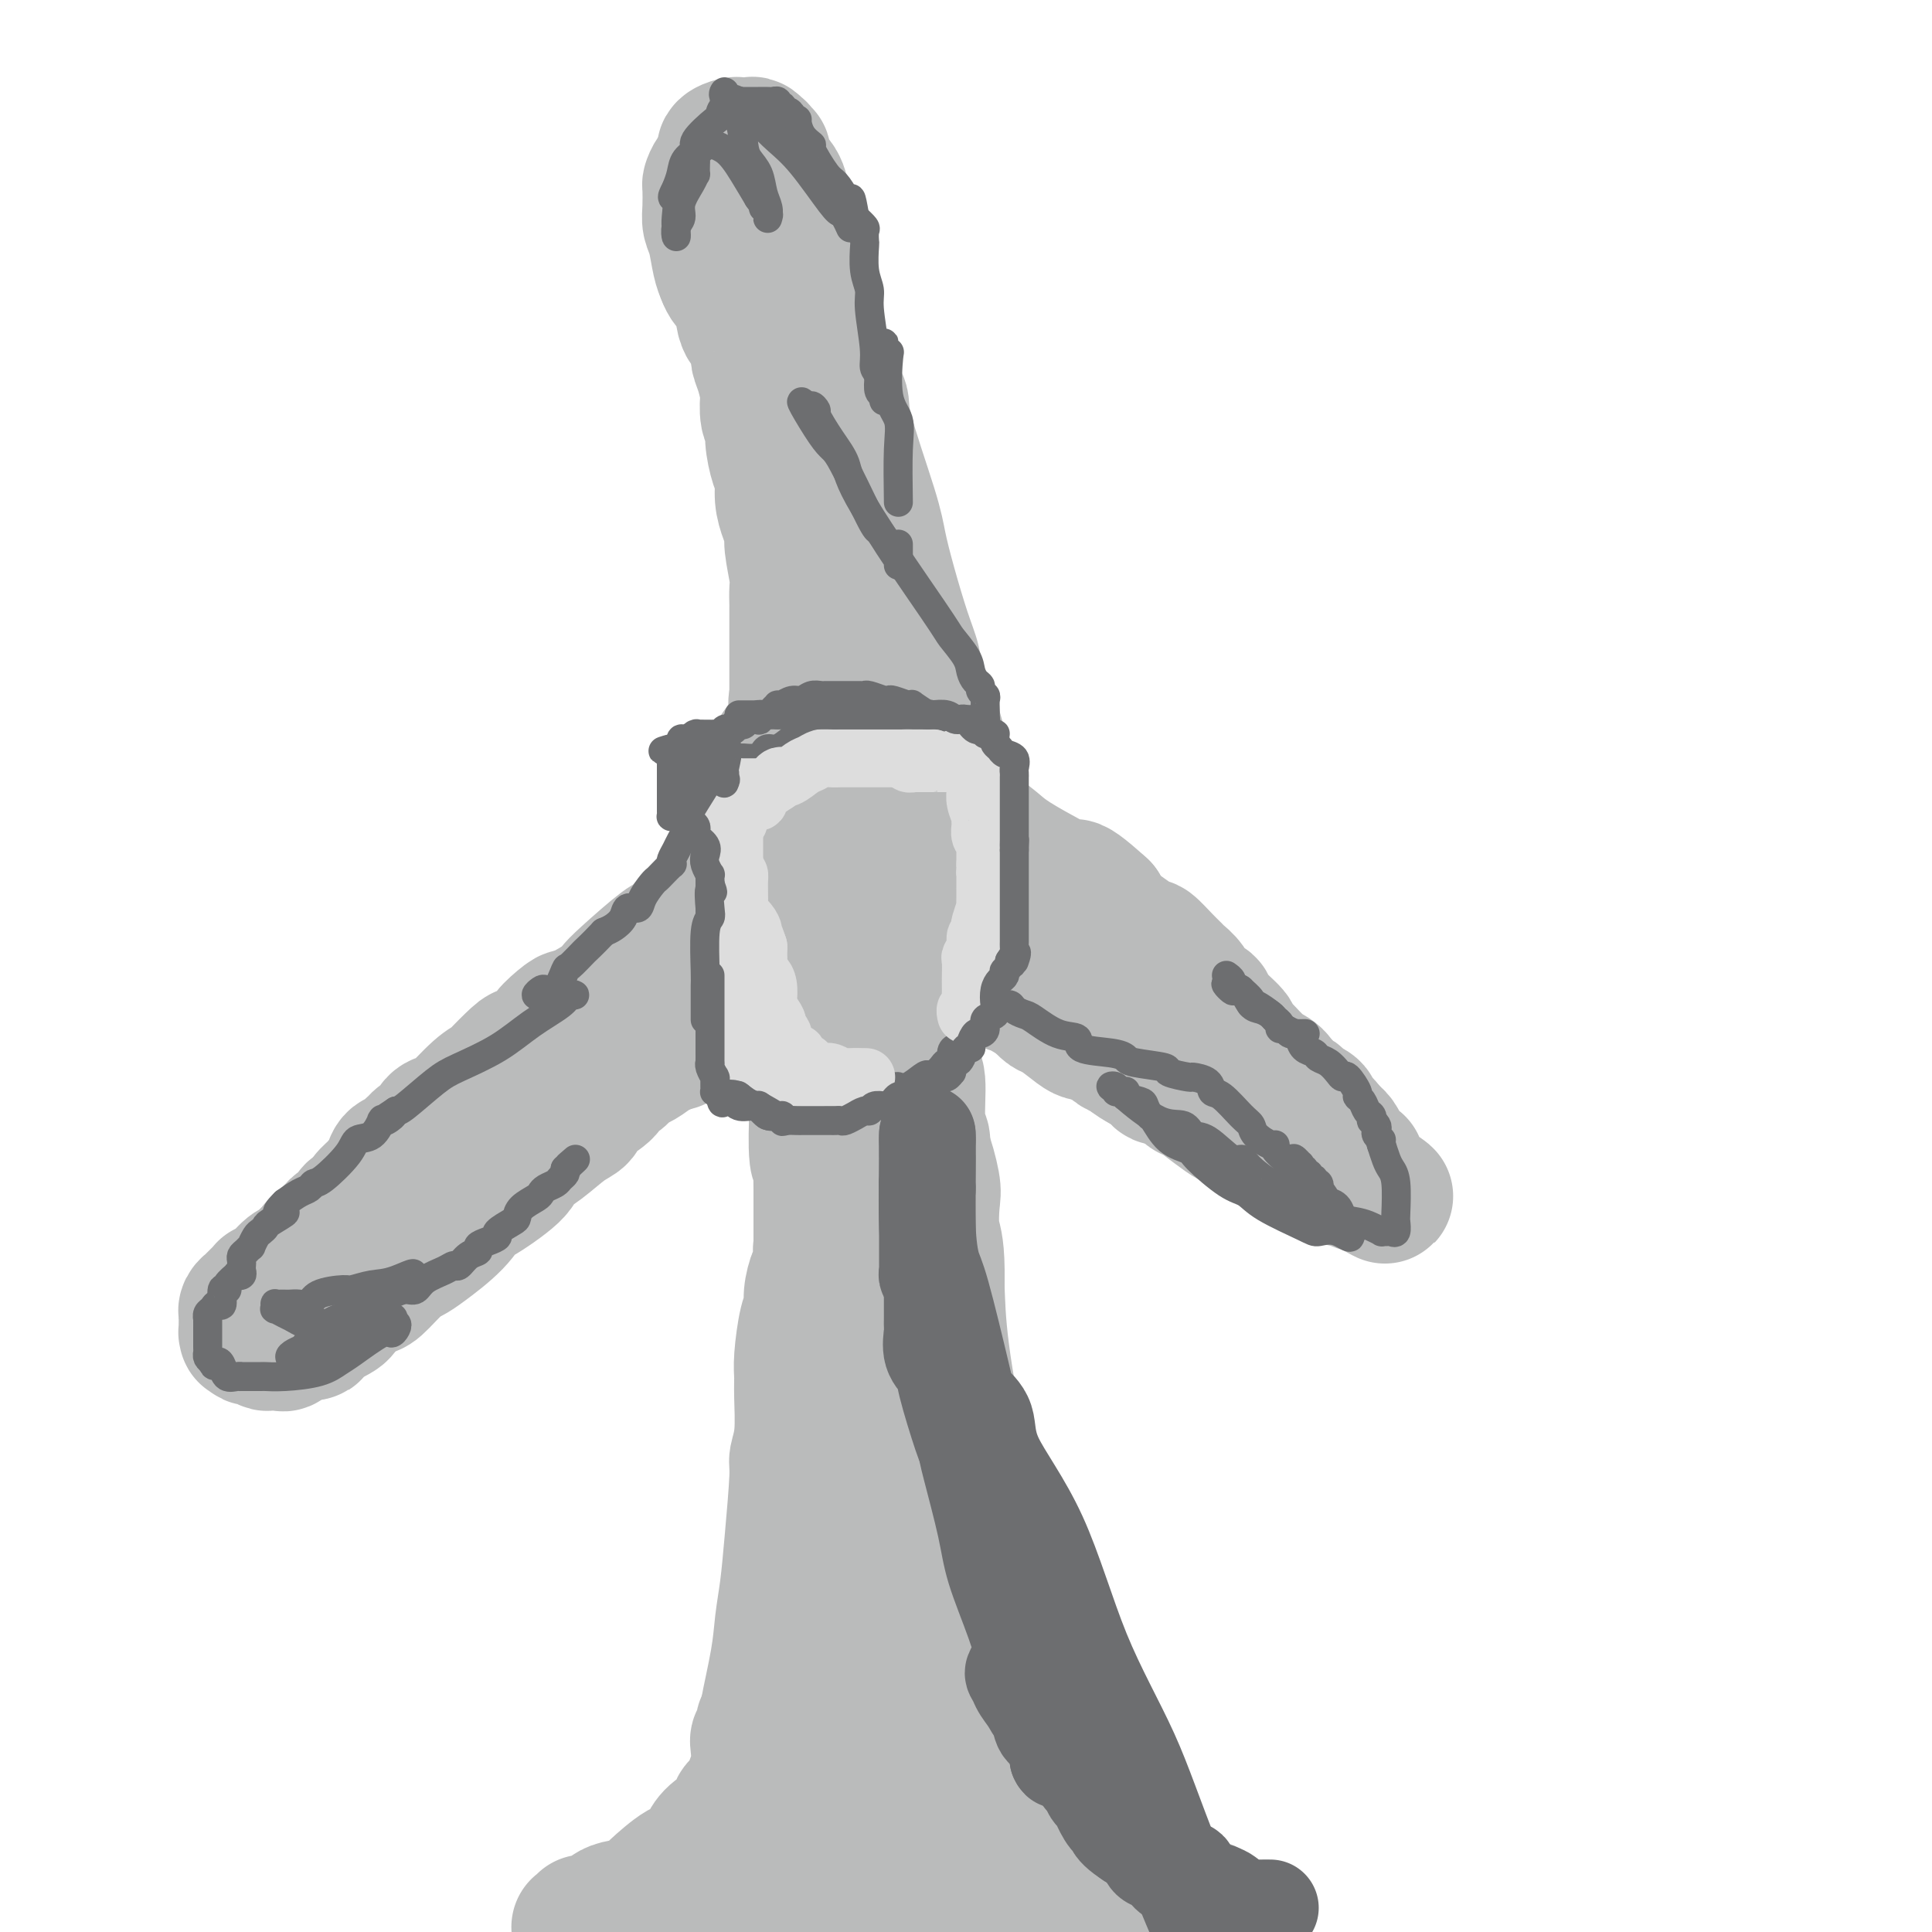 <svg viewBox='0 0 400 400' version='1.1' xmlns='http://www.w3.org/2000/svg' xmlns:xlink='http://www.w3.org/1999/xlink'><g fill='none' stroke='#BABBBB' stroke-width='28' stroke-linecap='round' stroke-linejoin='round'><path d='M131,397c-0.501,-0.002 -1.003,-0.004 -1,0c0.003,0.004 0.510,0.013 1,0c0.490,-0.013 0.965,-0.049 1,0c0.035,0.049 -0.368,0.183 0,0c0.368,-0.183 1.508,-0.683 2,-1c0.492,-0.317 0.335,-0.452 1,-1c0.665,-0.548 2.151,-1.511 3,-2c0.849,-0.489 1.062,-0.506 1,-1c-0.062,-0.494 -0.398,-1.465 0,-2c0.398,-0.535 1.530,-0.635 2,-1c0.470,-0.365 0.277,-0.995 0,-1c-0.277,-0.005 -0.637,0.615 -1,1c-0.363,0.385 -0.727,0.534 -1,1c-0.273,0.466 -0.455,1.249 -1,2c-0.545,0.751 -1.455,1.472 -2,2c-0.545,0.528 -0.727,0.865 -1,1c-0.273,0.135 -0.636,0.067 -1,0'/><path d='M134,395c-1.240,1.475 -0.841,1.662 -1,2c-0.159,0.338 -0.878,0.825 -1,1c-0.122,0.175 0.351,0.036 0,0c-0.351,-0.036 -1.527,0.032 -2,0c-0.473,-0.032 -0.243,-0.162 -1,0c-0.757,0.162 -2.502,0.618 -4,1c-1.498,0.382 -2.749,0.691 -4,1'/><path d='M120,399c-0.115,-0.032 -0.230,-0.064 0,0c0.230,0.064 0.807,0.225 1,0c0.193,-0.225 0.004,-0.834 0,-1c-0.004,-0.166 0.179,0.111 1,0c0.821,-0.111 2.280,-0.612 3,-1c0.720,-0.388 0.700,-0.664 1,-1c0.300,-0.336 0.920,-0.732 2,-1c1.080,-0.268 2.621,-0.409 4,-1c1.379,-0.591 2.597,-1.631 3,-2c0.403,-0.369 -0.007,-0.065 1,-1c1.007,-0.935 3.433,-3.107 5,-4c1.567,-0.893 2.277,-0.505 3,-1c0.723,-0.495 1.459,-1.871 2,-3c0.541,-1.129 0.889,-2.011 2,-3c1.111,-0.989 2.987,-2.086 4,-3c1.013,-0.914 1.165,-1.645 1,-2c-0.165,-0.355 -0.646,-0.333 0,-1c0.646,-0.667 2.421,-2.024 3,-3c0.579,-0.976 -0.037,-1.570 0,-2c0.037,-0.430 0.727,-0.696 1,-2c0.273,-1.304 0.129,-3.645 0,-5c-0.129,-1.355 -0.245,-1.722 0,-2c0.245,-0.278 0.849,-0.466 1,-1c0.151,-0.534 -0.152,-1.413 0,-2c0.152,-0.587 0.758,-0.882 1,-1c0.242,-0.118 0.121,-0.059 0,0'/><path d='M159,356c0.355,-2.274 -0.256,-0.459 0,-2c0.256,-1.541 1.379,-6.437 2,-10c0.621,-3.563 0.740,-5.792 1,-8c0.260,-2.208 0.662,-4.393 1,-7c0.338,-2.607 0.612,-5.636 1,-10c0.388,-4.364 0.889,-10.064 1,-13c0.111,-2.936 -0.167,-3.107 0,-4c0.167,-0.893 0.780,-2.508 1,-5c0.220,-2.492 0.049,-5.860 0,-8c-0.049,-2.140 0.025,-3.050 0,-4c-0.025,-0.950 -0.147,-1.939 0,-4c0.147,-2.061 0.565,-5.194 1,-7c0.435,-1.806 0.887,-2.285 1,-3c0.113,-0.715 -0.114,-1.665 0,-3c0.114,-1.335 0.570,-3.056 1,-4c0.430,-0.944 0.833,-1.113 1,-2c0.167,-0.887 0.097,-2.493 0,-3c-0.097,-0.507 -0.222,0.085 0,-1c0.222,-1.085 0.792,-3.848 1,-5c0.208,-1.152 0.056,-0.693 0,-1c-0.056,-0.307 -0.015,-1.379 0,-2c0.015,-0.621 0.004,-0.792 0,-1c-0.004,-0.208 -0.001,-0.452 0,-1c0.001,-0.548 0.000,-1.399 0,-2c-0.000,-0.601 -0.000,-0.951 0,-1c0.000,-0.049 0.000,0.203 0,0c-0.000,-0.203 -0.000,-0.862 0,-1c0.000,-0.138 0.000,0.246 0,0c-0.000,-0.246 -0.000,-1.123 0,-2'/><path d='M171,242c1.695,-18.144 -0.068,-6.505 -1,-3c-0.932,3.505 -1.034,-1.125 -1,-4c0.034,-2.875 0.205,-3.997 0,-5c-0.205,-1.003 -0.787,-1.889 -1,-5c-0.213,-3.111 -0.057,-8.449 0,-11c0.057,-2.551 0.015,-2.316 0,-3c-0.015,-0.684 -0.004,-2.288 0,-3c0.004,-0.712 0.001,-0.532 0,-1c-0.001,-0.468 -0.001,-1.585 0,-2c0.001,-0.415 0.003,-0.129 0,0c-0.003,0.129 -0.011,0.100 0,0c0.011,-0.100 0.041,-0.270 0,2c-0.041,2.270 -0.155,6.982 0,10c0.155,3.018 0.577,4.344 1,6c0.423,1.656 0.845,3.643 1,7c0.155,3.357 0.041,8.083 0,11c-0.041,2.917 -0.011,4.027 0,5c0.011,0.973 0.003,1.811 0,4c-0.003,2.189 -0.001,5.728 0,8c0.001,2.272 0.000,3.277 0,4c-0.000,0.723 -0.000,1.163 0,2c0.000,0.837 0.000,2.070 0,3c-0.000,0.930 -0.000,1.558 0,2c0.000,0.442 0.000,0.698 0,1c-0.000,0.302 -0.000,0.650 0,1c0.000,0.350 0.000,0.702 0,1c-0.000,0.298 -0.000,0.542 0,1c0.000,0.458 0.000,1.131 0,2c-0.000,0.869 -0.000,1.935 0,3'/><path d='M170,278c0.309,11.817 0.083,4.859 0,3c-0.083,-1.859 -0.022,1.379 0,4c0.022,2.621 0.006,4.624 0,6c-0.006,1.376 -0.001,2.125 0,3c0.001,0.875 -0.000,1.875 0,4c0.000,2.125 0.002,5.374 0,7c-0.002,1.626 -0.006,1.630 0,3c0.006,1.370 0.024,4.105 0,9c-0.024,4.895 -0.089,11.951 0,20c0.089,8.049 0.332,17.090 1,25c0.668,7.910 1.762,14.689 3,24c1.238,9.311 2.619,21.156 4,33'/><path d='M181,395c-0.227,1.666 -0.454,3.332 0,0c0.454,-3.332 1.589,-11.663 3,-18c1.411,-6.337 3.100,-10.679 5,-18c1.900,-7.321 4.012,-17.620 5,-23c0.988,-5.380 0.850,-5.842 1,-7c0.150,-1.158 0.586,-3.011 1,-5c0.414,-1.989 0.807,-4.113 1,-3c0.193,1.113 0.186,5.463 0,12c-0.186,6.537 -0.550,15.260 0,24c0.550,8.740 2.014,17.497 3,29c0.986,11.503 1.493,25.751 2,40'/><path d='M202,395c0.060,0.595 0.121,1.190 0,0c-0.121,-1.190 -0.422,-4.165 0,-7c0.422,-2.835 1.567,-5.530 2,-7c0.433,-1.470 0.155,-1.714 0,-2c-0.155,-0.286 -0.186,-0.613 0,-1c0.186,-0.387 0.589,-0.833 1,-1c0.411,-0.167 0.830,-0.056 1,0c0.170,0.056 0.092,0.055 0,0c-0.092,-0.055 -0.198,-0.165 0,0c0.198,0.165 0.698,0.605 1,1c0.302,0.395 0.404,0.743 1,1c0.596,0.257 1.685,0.421 2,1c0.315,0.579 -0.142,1.572 0,2c0.142,0.428 0.885,0.289 2,1c1.115,0.711 2.603,2.271 3,3c0.397,0.729 -0.296,0.629 0,1c0.296,0.371 1.580,1.215 3,2c1.420,0.785 2.977,1.510 4,2c1.023,0.490 1.511,0.745 2,1'/><path d='M224,392c3.673,2.271 2.854,0.948 4,1c1.146,0.052 4.256,1.478 6,2c1.744,0.522 2.122,0.140 3,0c0.878,-0.140 2.255,-0.037 3,0c0.745,0.037 0.859,0.009 2,0c1.141,-0.009 3.310,0.001 4,0c0.690,-0.001 -0.098,-0.015 0,0c0.098,0.015 1.081,0.057 2,0c0.919,-0.057 1.772,-0.215 2,0c0.228,0.215 -0.170,0.802 0,1c0.170,0.198 0.906,0.005 1,0c0.094,-0.005 -0.456,0.176 -1,0c-0.544,-0.176 -1.084,-0.709 -2,-1c-0.916,-0.291 -2.208,-0.338 -3,0c-0.792,0.338 -1.082,1.062 -3,0c-1.918,-1.062 -5.463,-3.909 -7,-5c-1.537,-1.091 -1.067,-0.427 -2,-1c-0.933,-0.573 -3.270,-2.384 -4,-3c-0.730,-0.616 0.147,-0.038 -1,-1c-1.147,-0.962 -4.318,-3.464 -6,-5c-1.682,-1.536 -1.876,-2.106 -2,-3c-0.124,-0.894 -0.178,-2.113 -1,-4c-0.822,-1.887 -2.411,-4.444 -4,-7'/><path d='M215,366c-2.343,-3.440 -1.201,-2.039 -1,-2c0.201,0.039 -0.538,-1.284 -1,-3c-0.462,-1.716 -0.646,-3.825 -1,-5c-0.354,-1.175 -0.880,-1.415 -1,-2c-0.120,-0.585 0.164,-1.513 0,-2c-0.164,-0.487 -0.777,-0.533 -1,-2c-0.223,-1.467 -0.057,-4.356 0,-6c0.057,-1.644 0.005,-2.043 0,-2c-0.005,0.043 0.036,0.527 0,0c-0.036,-0.527 -0.151,-2.067 0,-3c0.151,-0.933 0.566,-1.260 0,-2c-0.566,-0.740 -2.114,-1.891 -3,-4c-0.886,-2.109 -1.110,-5.174 -2,-9c-0.890,-3.826 -2.445,-8.413 -4,-13'/><path d='M201,311c-3.471,-14.818 -5.150,-24.365 -6,-31c-0.850,-6.635 -0.873,-10.360 -1,-13c-0.127,-2.640 -0.359,-4.196 -1,-9c-0.641,-4.804 -1.693,-12.857 -2,-17c-0.307,-4.143 0.129,-4.374 0,-5c-0.129,-0.626 -0.823,-1.645 -1,-4c-0.177,-2.355 0.163,-6.047 0,-8c-0.163,-1.953 -0.828,-2.169 -1,-3c-0.172,-0.831 0.150,-2.278 0,-3c-0.150,-0.722 -0.772,-0.721 -1,-2c-0.228,-1.279 -0.061,-3.839 0,-5c0.061,-1.161 0.015,-0.922 0,-1c-0.015,-0.078 -0.000,-0.472 0,-1c0.000,-0.528 -0.014,-1.189 0,-2c0.014,-0.811 0.056,-1.771 0,-2c-0.056,-0.229 -0.211,0.275 0,0c0.211,-0.275 0.789,-1.328 1,-2c0.211,-0.672 0.057,-0.964 0,-1c-0.057,-0.036 -0.015,0.183 0,0c0.015,-0.183 0.004,-0.766 0,-1c-0.004,-0.234 -0.002,-0.117 0,0'/><path d='M189,201c-1.067,-12.222 -0.735,-3.276 -1,0c-0.265,3.276 -1.129,0.881 -2,0c-0.871,-0.881 -1.750,-0.247 -2,0c-0.250,0.247 0.128,0.109 0,0c-0.128,-0.109 -0.763,-0.187 -1,0c-0.237,0.187 -0.077,0.641 0,1c0.077,0.359 0.070,0.623 0,1c-0.070,0.377 -0.202,0.866 0,2c0.202,1.134 0.739,2.911 1,5c0.261,2.089 0.245,4.489 1,8c0.755,3.511 2.279,8.134 3,11c0.721,2.866 0.637,3.975 1,5c0.363,1.025 1.174,1.966 2,4c0.826,2.034 1.669,5.162 2,7c0.331,1.838 0.151,2.386 0,4c-0.151,1.614 -0.271,4.293 0,6c0.271,1.707 0.934,2.440 1,8c0.066,5.560 -0.465,15.946 -1,23c-0.535,7.054 -1.075,10.775 -2,15c-0.925,4.225 -2.234,8.953 -3,15c-0.766,6.047 -0.990,13.413 -1,17c-0.010,3.587 0.193,3.394 0,4c-0.193,0.606 -0.783,2.009 -1,3c-0.217,0.991 -0.062,1.569 0,2c0.062,0.431 0.031,0.716 0,1'/><path d='M186,343c-1.676,12.473 -1.866,3.656 -2,1c-0.134,-2.656 -0.212,0.850 -1,3c-0.788,2.150 -2.287,2.944 -3,4c-0.713,1.056 -0.639,2.373 -1,3c-0.361,0.627 -1.155,0.563 -2,2c-0.845,1.437 -1.741,4.374 -2,6c-0.259,1.626 0.119,1.942 0,2c-0.119,0.058 -0.734,-0.140 -1,0c-0.266,0.140 -0.183,0.619 0,1c0.183,0.381 0.467,0.665 0,1c-0.467,0.335 -1.684,0.723 -2,1c-0.316,0.277 0.270,0.444 0,1c-0.270,0.556 -1.396,1.501 -2,2c-0.604,0.499 -0.686,0.551 -1,1c-0.314,0.449 -0.859,1.295 -2,2c-1.141,0.705 -2.879,1.270 -4,2c-1.121,0.730 -1.626,1.624 -2,2c-0.374,0.376 -0.619,0.233 -2,1c-1.381,0.767 -3.900,2.443 -5,3c-1.100,0.557 -0.781,-0.006 -1,0c-0.219,0.006 -0.975,0.580 -2,1c-1.025,0.420 -2.317,0.687 -3,1c-0.683,0.313 -0.756,0.672 -1,1c-0.244,0.328 -0.658,0.624 -1,1c-0.342,0.376 -0.611,0.833 -1,1c-0.389,0.167 -0.898,0.045 -1,0c-0.102,-0.045 0.203,-0.012 0,0c-0.203,0.012 -0.915,0.003 -1,0c-0.085,-0.003 0.458,-0.002 1,0'/><path d='M144,386c-3.419,2.701 1.035,1.452 3,1c1.965,-0.452 1.442,-0.107 3,0c1.558,0.107 5.197,-0.024 7,0c1.803,0.024 1.769,0.202 2,0c0.231,-0.202 0.727,-0.785 2,-1c1.273,-0.215 3.323,-0.061 4,0c0.677,0.061 -0.018,0.029 0,0c0.018,-0.029 0.750,-0.054 1,0c0.250,0.054 0.019,0.187 0,0c-0.019,-0.187 0.174,-0.694 0,-1c-0.174,-0.306 -0.715,-0.411 -2,0c-1.285,0.411 -3.314,1.339 -5,2c-1.686,0.661 -3.031,1.057 -6,2c-2.969,0.943 -7.564,2.435 -10,3c-2.436,0.565 -2.713,0.204 -3,0c-0.287,-0.204 -0.582,-0.251 -1,0c-0.418,0.251 -0.958,0.800 -1,1c-0.042,0.200 0.413,0.051 1,0c0.587,-0.051 1.305,-0.004 2,0c0.695,0.004 1.366,-0.034 5,-1c3.634,-0.966 10.231,-2.859 14,-4c3.769,-1.141 4.712,-1.529 6,-2c1.288,-0.471 2.923,-1.023 5,-2c2.077,-0.977 4.598,-2.378 6,-3c1.402,-0.622 1.686,-0.463 2,-1c0.314,-0.537 0.657,-1.768 1,-3'/><path d='M180,377c3.072,-2.806 3.751,-5.319 4,-7c0.249,-1.681 0.067,-2.528 0,-3c-0.067,-0.472 -0.018,-0.570 0,-2c0.018,-1.430 0.005,-4.194 0,-6c-0.005,-1.806 -0.001,-2.656 0,-3c0.001,-0.344 0.000,-0.182 0,-1c-0.000,-0.818 -0.000,-2.615 0,-4c0.000,-1.385 0.000,-2.357 0,-3c-0.000,-0.643 -0.000,-0.958 0,-2c0.000,-1.042 0.000,-2.810 0,-4c-0.000,-1.190 -0.001,-1.802 0,-3c0.001,-1.198 0.003,-2.983 0,-4c-0.003,-1.017 -0.012,-1.266 0,-4c0.012,-2.734 0.046,-7.952 0,-11c-0.046,-3.048 -0.171,-3.926 0,-5c0.171,-1.074 0.637,-2.344 1,-7c0.363,-4.656 0.623,-12.699 1,-17c0.377,-4.301 0.872,-4.860 1,-6c0.128,-1.140 -0.109,-2.861 0,-6c0.109,-3.139 0.565,-7.695 1,-10c0.435,-2.305 0.849,-2.360 1,-3c0.151,-0.640 0.041,-1.865 0,-3c-0.041,-1.135 -0.012,-2.182 0,-3c0.012,-0.818 0.006,-1.409 0,-2'/><path d='M189,258c0.846,-17.864 0.463,-6.523 0,-3c-0.463,3.523 -1.004,-0.771 -1,-3c0.004,-2.229 0.552,-2.394 0,-5c-0.552,-2.606 -2.205,-7.654 -3,-10c-0.795,-2.346 -0.734,-1.991 -1,-3c-0.266,-1.009 -0.860,-3.383 -1,-5c-0.140,-1.617 0.173,-2.478 0,-3c-0.173,-0.522 -0.831,-0.706 -1,-1c-0.169,-0.294 0.151,-0.698 0,-2c-0.151,-1.302 -0.772,-3.502 -1,-5c-0.228,-1.498 -0.061,-2.296 0,-3c0.061,-0.704 0.016,-1.316 0,-2c-0.016,-0.684 -0.003,-1.440 0,-2c0.003,-0.560 -0.003,-0.924 0,-1c0.003,-0.076 0.015,0.134 0,0c-0.015,-0.134 -0.057,-0.613 0,-1c0.057,-0.387 0.212,-0.680 0,-1c-0.212,-0.320 -0.793,-0.665 -1,-1c-0.207,-0.335 -0.041,-0.661 0,-1c0.041,-0.339 -0.041,-0.693 0,-1c0.041,-0.307 0.207,-0.568 0,-1c-0.207,-0.432 -0.786,-1.033 -1,-2c-0.214,-0.967 -0.063,-2.298 0,-3c0.063,-0.702 0.037,-0.776 0,-1c-0.037,-0.224 -0.087,-0.599 0,-1c0.087,-0.401 0.311,-0.829 0,-1c-0.311,-0.171 -1.155,-0.086 -2,0'/><path d='M177,196c-2.035,-9.591 -1.122,-2.570 -1,0c0.122,2.570 -0.546,0.689 -1,0c-0.454,-0.689 -0.695,-0.185 -1,0c-0.305,0.185 -0.674,0.049 -1,0c-0.326,-0.049 -0.608,-0.013 -1,0c-0.392,0.013 -0.892,0.004 -1,0c-0.108,-0.004 0.177,-0.001 0,0c-0.177,0.001 -0.817,0.000 -1,0c-0.183,-0.000 0.092,-0.000 0,0c-0.092,0.000 -0.549,-0.000 -1,0c-0.451,0.000 -0.895,0.000 -1,0c-0.105,-0.000 0.131,-0.001 0,0c-0.131,0.001 -0.628,0.002 -1,0c-0.372,-0.002 -0.621,-0.007 -1,0c-0.379,0.007 -0.890,0.026 -1,0c-0.110,-0.026 0.182,-0.098 0,0c-0.182,0.098 -0.836,0.365 -1,0c-0.164,-0.365 0.163,-1.362 0,-2c-0.163,-0.638 -0.814,-0.917 -1,-1c-0.186,-0.083 0.095,0.030 0,0c-0.095,-0.030 -0.565,-0.204 -1,-1c-0.435,-0.796 -0.835,-2.213 -1,-3c-0.165,-0.787 -0.096,-0.943 0,-1c0.096,-0.057 0.218,-0.015 0,-1c-0.218,-0.985 -0.777,-2.996 -1,-4c-0.223,-1.004 -0.112,-1.002 0,-1'/><path d='M160,182c-0.713,-2.264 0.005,-0.925 0,-1c-0.005,-0.075 -0.733,-1.566 -1,-2c-0.267,-0.434 -0.071,0.187 0,0c0.071,-0.187 0.019,-1.182 0,-2c-0.019,-0.818 -0.005,-1.458 0,-2c0.005,-0.542 0.001,-0.985 0,-1c-0.001,-0.015 -0.000,0.398 0,0c0.000,-0.398 0.000,-1.609 0,-2c-0.000,-0.391 -0.000,0.037 0,0c0.000,-0.037 0.000,-0.538 0,-1c-0.000,-0.462 -0.000,-0.884 0,-1c0.000,-0.116 0.000,0.075 0,0c-0.000,-0.075 -0.001,-0.415 0,-1c0.001,-0.585 0.004,-1.413 0,-2c-0.004,-0.587 -0.015,-0.931 0,-1c0.015,-0.069 0.056,0.136 0,0c-0.056,-0.136 -0.207,-0.615 0,-1c0.207,-0.385 0.774,-0.678 1,-1c0.226,-0.322 0.113,-0.674 0,-1c-0.113,-0.326 -0.226,-0.626 0,-1c0.226,-0.374 0.793,-0.821 1,-1c0.207,-0.179 0.056,-0.091 0,0c-0.056,0.091 -0.015,0.183 0,0c0.015,-0.183 0.004,-0.641 0,-1c-0.004,-0.359 -0.001,-0.618 0,-1c0.001,-0.382 0.000,-0.886 0,-1c-0.000,-0.114 -0.000,0.162 0,0c0.000,-0.162 0.000,-0.760 0,-1c-0.000,-0.240 -0.000,-0.120 0,0'/><path d='M161,157c0.379,-3.824 0.826,-0.885 1,0c0.174,0.885 0.074,-0.284 0,-1c-0.074,-0.716 -0.123,-0.979 0,-1c0.123,-0.021 0.418,0.201 1,0c0.582,-0.201 1.452,-0.824 2,-1c0.548,-0.176 0.773,0.097 1,0c0.227,-0.097 0.456,-0.562 1,-1c0.544,-0.438 1.403,-0.849 2,-1c0.597,-0.151 0.934,-0.040 1,0c0.066,0.040 -0.137,0.011 0,0c0.137,-0.011 0.615,-0.003 1,0c0.385,0.003 0.677,0.001 1,0c0.323,-0.001 0.678,0.000 1,0c0.322,-0.000 0.611,-0.001 1,0c0.389,0.001 0.878,0.003 1,0c0.122,-0.003 -0.122,-0.012 0,0c0.122,0.012 0.611,0.046 1,0c0.389,-0.046 0.679,-0.171 1,0c0.321,0.171 0.674,0.637 1,1c0.326,0.363 0.626,0.623 1,1c0.374,0.377 0.821,0.871 1,1c0.179,0.129 0.089,-0.109 0,0c-0.089,0.109 -0.178,0.563 0,1c0.178,0.437 0.622,0.858 1,1c0.378,0.142 0.689,0.006 1,0c0.311,-0.006 0.622,0.117 1,1c0.378,0.883 0.823,2.525 1,3c0.177,0.475 0.086,-0.218 0,0c-0.086,0.218 -0.167,1.348 0,2c0.167,0.652 0.584,0.826 1,1'/><path d='M185,164c1.770,2.313 1.196,2.094 1,2c-0.196,-0.094 -0.014,-0.063 0,0c0.014,0.063 -0.140,0.160 0,1c0.140,0.840 0.572,2.425 1,3c0.428,0.575 0.851,0.139 1,0c0.149,-0.139 0.025,0.018 0,0c-0.025,-0.018 0.049,-0.212 0,0c-0.049,0.212 -0.221,0.832 0,1c0.221,0.168 0.833,-0.114 1,0c0.167,0.114 -0.113,0.623 0,1c0.113,0.377 0.618,0.621 1,1c0.382,0.379 0.642,0.892 1,1c0.358,0.108 0.813,-0.187 1,0c0.187,0.187 0.107,0.858 0,1c-0.107,0.142 -0.240,-0.246 0,0c0.240,0.246 0.853,1.125 1,2c0.147,0.875 -0.171,1.745 0,2c0.171,0.255 0.831,-0.105 1,0c0.169,0.105 -0.152,0.675 0,1c0.152,0.325 0.776,0.405 1,1c0.224,0.595 0.046,1.704 0,2c-0.046,0.296 0.040,-0.222 0,0c-0.040,0.222 -0.207,1.183 0,2c0.207,0.817 0.788,1.491 1,2c0.212,0.509 0.054,0.855 0,1c-0.054,0.145 -0.004,0.090 0,0c0.004,-0.090 -0.037,-0.217 0,0c0.037,0.217 0.154,0.776 0,1c-0.154,0.224 -0.577,0.112 -1,0'/><path d='M195,189c0.147,2.083 -0.484,1.290 -1,1c-0.516,-0.290 -0.916,-0.078 -2,0c-1.084,0.078 -2.853,0.022 -4,0c-1.147,-0.022 -1.673,-0.009 -2,0c-0.327,0.009 -0.455,0.013 -1,0c-0.545,-0.013 -1.508,-0.042 -2,0c-0.492,0.042 -0.514,0.155 -1,0c-0.486,-0.155 -1.436,-0.578 -2,-1c-0.564,-0.422 -0.743,-0.845 -1,-1c-0.257,-0.155 -0.593,-0.043 -1,0c-0.407,0.043 -0.883,0.019 -1,0c-0.117,-0.019 0.127,-0.031 0,0c-0.127,0.031 -0.626,0.105 -1,0c-0.374,-0.105 -0.625,-0.391 -1,-1c-0.375,-0.609 -0.875,-1.543 -1,-2c-0.125,-0.457 0.124,-0.438 0,-1c-0.124,-0.562 -0.622,-1.706 -1,-3c-0.378,-1.294 -0.637,-2.738 -1,-4c-0.363,-1.262 -0.829,-2.342 -1,-3c-0.171,-0.658 -0.046,-0.894 0,-2c0.046,-1.106 0.012,-3.081 0,-4c-0.012,-0.919 -0.003,-0.782 0,-1c0.003,-0.218 0.001,-0.789 0,-1c-0.001,-0.211 -0.000,-0.060 0,0c0.000,0.060 0.000,0.030 0,0'/><path d='M171,166c-0.774,-3.079 -0.208,0.223 0,2c0.208,1.777 0.060,2.030 0,2c-0.060,-0.030 -0.031,-0.344 0,0c0.031,0.344 0.064,1.346 0,2c-0.064,0.654 -0.223,0.960 0,1c0.223,0.040 0.829,-0.185 1,0c0.171,0.185 -0.094,0.779 0,1c0.094,0.221 0.546,0.070 1,0c0.454,-0.070 0.909,-0.060 1,0c0.091,0.060 -0.182,0.170 0,0c0.182,-0.170 0.819,-0.618 1,-1c0.181,-0.382 -0.092,-0.696 0,-1c0.092,-0.304 0.550,-0.597 1,-1c0.450,-0.403 0.891,-0.917 1,-1c0.109,-0.083 -0.115,0.263 0,0c0.115,-0.263 0.571,-1.135 1,-2c0.429,-0.865 0.833,-1.723 1,-2c0.167,-0.277 0.098,0.027 0,0c-0.098,-0.027 -0.223,-0.386 0,-1c0.223,-0.614 0.796,-1.484 1,-2c0.204,-0.516 0.041,-0.677 0,-1c-0.041,-0.323 0.041,-0.808 0,-1c-0.041,-0.192 -0.203,-0.090 0,0c0.203,0.090 0.772,0.169 1,0c0.228,-0.169 0.114,-0.584 0,-1'/><path d='M181,160c1.244,-2.271 0.855,-0.948 1,-1c0.145,-0.052 0.823,-1.478 1,-2c0.177,-0.522 -0.146,-0.140 0,0c0.146,0.140 0.761,0.036 1,0c0.239,-0.036 0.102,-0.005 0,0c-0.102,0.005 -0.168,-0.015 0,0c0.168,0.015 0.571,0.065 1,0c0.429,-0.065 0.885,-0.246 1,0c0.115,0.246 -0.109,0.918 0,2c0.109,1.082 0.551,2.575 1,4c0.449,1.425 0.904,2.784 1,3c0.096,0.216 -0.166,-0.711 0,0c0.166,0.711 0.762,3.060 1,4c0.238,0.940 0.119,0.470 0,0'/><path d='M189,170c0.403,2.189 -0.088,1.161 0,1c0.088,-0.161 0.756,0.545 1,1c0.244,0.455 0.065,0.658 0,1c-0.065,0.342 -0.018,0.823 0,1c0.018,0.177 0.005,0.051 0,0c-0.005,-0.051 -0.003,-0.025 0,0'/><path d='M191,179c0.000,0.000 0.100,0.100 0.1,0.1'/><path d='M166,148c0.000,0.119 0.000,0.238 0,0c0.000,-0.238 0.000,-0.832 0,-2c0.000,-1.168 -0.000,-2.909 0,-4c0.000,-1.091 0.000,-1.531 0,-4c0.000,-2.469 0.000,-6.969 0,-10c0.000,-3.031 -0.000,-4.595 0,-6c0.000,-1.405 0.000,-2.650 0,-5c0.000,-2.350 -0.000,-5.806 0,-8c0.000,-2.194 0.000,-3.128 0,-4c-0.000,-0.872 0.000,-1.684 0,-4c0.000,-2.316 0.000,-6.138 0,-8c0.000,-1.862 0.000,-1.765 0,-3c0.000,-1.235 0.000,-3.804 0,-5c0.000,-1.196 -0.000,-1.020 0,-3c0.000,-1.980 0.000,-6.117 0,-8c0.000,-1.883 -0.000,-1.513 0,-2c0.000,-0.487 0.000,-1.832 0,-3c0.000,-1.168 -0.000,-2.160 0,-3c0.000,-0.840 0.000,-1.529 0,-2c0.000,-0.471 -0.000,-0.724 0,-1c0.000,-0.276 0.000,-0.574 0,-1c0.000,-0.426 -0.000,-0.979 0,-1c0.000,-0.021 0.000,0.489 0,1'/><path d='M166,62c0.411,-13.028 1.440,-2.597 2,2c0.560,4.597 0.651,3.359 1,5c0.349,1.641 0.958,6.162 2,9c1.042,2.838 2.519,3.994 3,5c0.481,1.006 -0.034,1.864 1,6c1.034,4.136 3.615,11.551 5,16c1.385,4.449 1.573,5.932 2,8c0.427,2.068 1.092,4.722 2,8c0.908,3.278 2.061,7.179 3,10c0.939,2.821 1.666,4.560 2,6c0.334,1.440 0.274,2.579 1,5c0.726,2.421 2.237,6.123 3,8c0.763,1.877 0.779,1.928 1,3c0.221,1.072 0.647,3.166 1,4c0.353,0.834 0.632,0.409 1,1c0.368,0.591 0.825,2.197 1,3c0.175,0.803 0.067,0.803 0,1c-0.067,0.197 -0.095,0.592 0,1c0.095,0.408 0.313,0.831 0,1c-0.313,0.169 -1.156,0.085 -2,0'/><path d='M195,164c-0.529,-0.291 -0.853,-2.517 -1,-3c-0.147,-0.483 -0.117,0.779 -1,0c-0.883,-0.779 -2.681,-3.597 -4,-6c-1.319,-2.403 -2.161,-4.390 -3,-6c-0.839,-1.610 -1.677,-2.843 -2,-4c-0.323,-1.157 -0.131,-2.236 -1,-6c-0.869,-3.764 -2.800,-10.211 -4,-14c-1.200,-3.789 -1.669,-4.921 -2,-6c-0.331,-1.079 -0.523,-2.106 -1,-6c-0.477,-3.894 -1.238,-10.656 -2,-14c-0.762,-3.344 -1.524,-3.270 -2,-4c-0.476,-0.730 -0.667,-2.264 -1,-5c-0.333,-2.736 -0.807,-6.672 -1,-9c-0.193,-2.328 -0.103,-3.047 0,-4c0.103,-0.953 0.220,-2.141 0,-3c-0.220,-0.859 -0.777,-1.388 -1,-2c-0.223,-0.612 -0.111,-1.306 0,-2'/><path d='M169,70c-2.253,-11.705 -0.385,-3.469 0,-1c0.385,2.469 -0.714,-0.829 -1,-3c-0.286,-2.171 0.239,-3.217 0,-4c-0.239,-0.783 -1.243,-1.305 -2,-4c-0.757,-2.695 -1.268,-7.562 -2,-10c-0.732,-2.438 -1.683,-2.445 -2,-3c-0.317,-0.555 0.002,-1.658 0,-3c-0.002,-1.342 -0.325,-2.924 -1,-4c-0.675,-1.076 -1.701,-1.646 -2,-2c-0.299,-0.354 0.130,-0.491 0,-1c-0.130,-0.509 -0.819,-1.389 -1,-2c-0.181,-0.611 0.144,-0.952 0,-1c-0.144,-0.048 -0.758,0.197 -1,0c-0.242,-0.197 -0.110,-0.837 0,-1c0.110,-0.163 0.200,0.152 0,0c-0.200,-0.152 -0.688,-0.770 -1,-1c-0.312,-0.230 -0.446,-0.071 -1,0c-0.554,0.071 -1.528,0.053 -2,0c-0.472,-0.053 -0.442,-0.140 -1,0c-0.558,0.140 -1.705,0.507 -2,1c-0.295,0.493 0.261,1.111 0,2c-0.261,0.889 -1.339,2.048 -2,3c-0.661,0.952 -0.906,1.698 -1,2c-0.094,0.302 -0.036,0.160 0,1c0.036,0.840 0.051,2.662 0,4c-0.051,1.338 -0.168,2.194 0,3c0.168,0.806 0.622,1.563 1,3c0.378,1.437 0.679,3.553 1,5c0.321,1.447 0.660,2.223 1,3'/><path d='M150,57c1.111,3.137 2.388,1.981 3,3c0.612,1.019 0.559,4.214 1,6c0.441,1.786 1.376,2.164 2,3c0.624,0.836 0.938,2.129 1,3c0.062,0.871 -0.128,1.319 0,2c0.128,0.681 0.574,1.596 1,3c0.426,1.404 0.831,3.297 1,4c0.169,0.703 0.100,0.215 0,1c-0.100,0.785 -0.233,2.842 0,4c0.233,1.158 0.832,1.418 1,2c0.168,0.582 -0.096,1.485 0,3c0.096,1.515 0.552,3.641 1,5c0.448,1.359 0.890,1.949 1,3c0.110,1.051 -0.110,2.561 0,4c0.110,1.439 0.551,2.807 1,4c0.449,1.193 0.905,2.212 1,3c0.095,0.788 -0.171,1.346 0,3c0.171,1.654 0.778,4.404 1,6c0.222,1.596 0.060,2.038 0,3c-0.060,0.962 -0.016,2.444 0,3c0.016,0.556 0.004,0.188 0,1c-0.004,0.812 -0.001,2.806 0,4c0.001,1.194 0.000,1.590 0,2c-0.000,0.410 -0.000,0.835 0,2c0.000,1.165 0.000,3.072 0,4c-0.000,0.928 -0.000,0.879 0,1c0.000,0.121 0.000,0.414 0,1c-0.000,0.586 -0.000,1.465 0,2c0.000,0.535 0.000,0.724 0,1c-0.000,0.276 -0.000,0.638 0,1'/><path d='M165,144c0.945,10.120 0.306,3.920 0,2c-0.306,-1.920 -0.280,0.440 0,2c0.280,1.560 0.815,2.319 1,3c0.185,0.681 0.021,1.282 0,2c-0.021,0.718 0.099,1.552 0,3c-0.099,1.448 -0.419,3.512 0,5c0.419,1.488 1.576,2.402 2,3c0.424,0.598 0.114,0.881 0,2c-0.114,1.119 -0.030,3.074 0,4c0.030,0.926 0.008,0.821 0,1c-0.008,0.179 -0.001,0.640 0,1c0.001,0.360 -0.002,0.617 0,1c0.002,0.383 0.011,0.890 0,1c-0.011,0.110 -0.042,-0.179 0,0c0.042,0.179 0.158,0.825 0,1c-0.158,0.175 -0.591,-0.122 -1,0c-0.409,0.122 -0.795,0.662 -1,1c-0.205,0.338 -0.229,0.476 -1,1c-0.771,0.524 -2.290,1.436 -3,2c-0.710,0.564 -0.612,0.779 -1,1c-0.388,0.221 -1.261,0.446 -2,1c-0.739,0.554 -1.342,1.437 -2,2c-0.658,0.563 -1.369,0.805 -2,1c-0.631,0.195 -1.180,0.341 -2,1c-0.820,0.659 -1.910,1.829 -3,3'/><path d='M150,188c-3.837,3.045 -4.431,3.158 -5,4c-0.569,0.842 -1.115,2.413 -2,3c-0.885,0.587 -2.109,0.188 -4,2c-1.891,1.812 -4.450,5.833 -6,8c-1.550,2.167 -2.092,2.480 -3,3c-0.908,0.520 -2.183,1.249 -4,3c-1.817,1.751 -4.175,4.525 -5,6c-0.825,1.475 -0.117,1.652 0,2c0.117,0.348 -0.358,0.866 -1,1c-0.642,0.134 -1.452,-0.118 -2,0c-0.548,0.118 -0.836,0.605 -1,1c-0.164,0.395 -0.205,0.699 -1,1c-0.795,0.301 -2.346,0.600 -3,1c-0.654,0.400 -0.412,0.901 -3,3c-2.588,2.099 -8.004,5.796 -11,8c-2.996,2.204 -3.570,2.915 -5,4c-1.430,1.085 -3.715,2.542 -6,4'/><path d='M88,242c-6.844,4.752 -7.952,5.633 -9,7c-1.048,1.367 -2.034,3.221 -3,4c-0.966,0.779 -1.910,0.483 -3,1c-1.090,0.517 -2.326,1.848 -4,3c-1.674,1.152 -3.787,2.127 -5,3c-1.213,0.873 -1.525,1.645 -2,2c-0.475,0.355 -1.111,0.294 -2,1c-0.889,0.706 -2.031,2.178 -3,3c-0.969,0.822 -1.766,0.995 -2,1c-0.234,0.005 0.095,-0.156 0,0c-0.095,0.156 -0.613,0.630 -1,1c-0.387,0.370 -0.643,0.638 -1,1c-0.357,0.362 -0.814,0.819 -1,1c-0.186,0.181 -0.103,0.088 0,0c0.103,-0.088 0.224,-0.170 0,0c-0.224,0.170 -0.792,0.592 -1,1c-0.208,0.408 -0.057,0.802 0,1c0.057,0.198 0.018,0.201 0,1c-0.018,0.799 -0.017,2.395 0,3c0.017,0.605 0.050,0.218 0,0c-0.050,-0.218 -0.183,-0.269 0,0c0.183,0.269 0.683,0.856 1,1c0.317,0.144 0.451,-0.156 1,0c0.549,0.156 1.511,0.766 2,1c0.489,0.234 0.504,0.090 1,0c0.496,-0.090 1.473,-0.127 2,0c0.527,0.127 0.603,0.419 1,0c0.397,-0.419 1.113,-1.548 2,-2c0.887,-0.452 1.943,-0.226 3,0'/><path d='M64,276c1.837,-0.101 -0.069,-0.355 0,-1c0.069,-0.645 2.114,-1.681 3,-2c0.886,-0.319 0.612,0.079 1,0c0.388,-0.079 1.439,-0.634 2,-1c0.561,-0.366 0.632,-0.542 1,-1c0.368,-0.458 1.033,-1.197 2,-2c0.967,-0.803 2.237,-1.669 3,-2c0.763,-0.331 1.019,-0.128 2,-1c0.981,-0.872 2.687,-2.820 4,-4c1.313,-1.180 2.233,-1.594 3,-2c0.767,-0.406 1.379,-0.805 3,-2c1.621,-1.195 4.249,-3.187 6,-5c1.751,-1.813 2.624,-3.446 3,-4c0.376,-0.554 0.257,-0.029 2,-1c1.743,-0.971 5.350,-3.440 7,-5c1.650,-1.560 1.342,-2.213 2,-3c0.658,-0.787 2.282,-1.709 4,-3c1.718,-1.291 3.531,-2.951 5,-4c1.469,-1.049 2.593,-1.487 3,-2c0.407,-0.513 0.097,-1.103 1,-2c0.903,-0.897 3.019,-2.103 4,-3c0.981,-0.897 0.827,-1.484 1,-2c0.173,-0.516 0.674,-0.960 1,-1c0.326,-0.040 0.476,0.322 1,0c0.524,-0.322 1.422,-1.330 2,-2c0.578,-0.670 0.837,-1.001 1,-1c0.163,0.001 0.232,0.335 1,0c0.768,-0.335 2.237,-1.337 3,-2c0.763,-0.663 0.821,-0.986 1,-1c0.179,-0.014 0.480,0.282 1,0c0.520,-0.282 1.260,-1.141 2,-2'/><path d='M139,215c12.003,-9.377 4.511,-2.319 2,0c-2.511,2.319 -0.039,-0.100 1,-1c1.039,-0.900 0.646,-0.282 1,0c0.354,0.282 1.454,0.229 2,0c0.546,-0.229 0.536,-0.634 1,-1c0.464,-0.366 1.402,-0.693 2,-1c0.598,-0.307 0.857,-0.594 1,-1c0.143,-0.406 0.170,-0.931 1,-1c0.830,-0.069 2.465,0.317 3,0c0.535,-0.317 -0.028,-1.338 0,-2c0.028,-0.662 0.649,-0.966 1,-1c0.351,-0.034 0.434,0.201 1,0c0.566,-0.201 1.616,-0.838 2,-1c0.384,-0.162 0.103,0.153 0,0c-0.103,-0.153 -0.028,-0.773 0,-1c0.028,-0.227 0.007,-0.061 0,0c-0.007,0.061 -0.002,0.017 0,0c0.002,-0.017 0.001,-0.009 0,0'/><path d='M189,172c0.805,0.024 1.609,0.048 2,0c0.391,-0.048 0.368,-0.167 1,0c0.632,0.167 1.917,0.621 3,1c1.083,0.379 1.962,0.681 2,1c0.038,0.319 -0.767,0.653 0,1c0.767,0.347 3.105,0.708 4,1c0.895,0.292 0.345,0.516 1,1c0.655,0.484 2.514,1.228 4,2c1.486,0.772 2.600,1.573 3,2c0.400,0.427 0.084,0.480 1,1c0.916,0.520 3.062,1.505 4,2c0.938,0.495 0.669,0.498 1,1c0.331,0.502 1.262,1.501 2,2c0.738,0.499 1.282,0.496 2,1c0.718,0.504 1.609,1.515 2,2c0.391,0.485 0.281,0.446 1,1c0.719,0.554 2.268,1.702 3,2c0.732,0.298 0.647,-0.254 1,0c0.353,0.254 1.144,1.315 2,2c0.856,0.685 1.777,0.996 2,1c0.223,0.004 -0.252,-0.297 0,0c0.252,0.297 1.233,1.192 2,2c0.767,0.808 1.322,1.529 2,2c0.678,0.471 1.481,0.693 2,1c0.519,0.307 0.755,0.698 1,1c0.245,0.302 0.499,0.515 1,1c0.501,0.485 1.251,1.243 2,2'/><path d='M240,205c4.251,3.173 1.880,0.606 1,0c-0.880,-0.606 -0.269,0.748 1,2c1.269,1.252 3.195,2.402 4,3c0.805,0.598 0.490,0.646 1,1c0.510,0.354 1.847,1.016 3,2c1.153,0.984 2.123,2.291 3,3c0.877,0.709 1.663,0.820 2,1c0.337,0.180 0.227,0.431 1,1c0.773,0.569 2.430,1.458 3,2c0.570,0.542 0.052,0.737 0,1c-0.052,0.263 0.363,0.595 1,1c0.637,0.405 1.498,0.882 2,1c0.502,0.118 0.645,-0.122 1,0c0.355,0.122 0.921,0.606 1,1c0.079,0.394 -0.329,0.697 0,1c0.329,0.303 1.394,0.607 2,1c0.606,0.393 0.753,0.875 1,1c0.247,0.125 0.596,-0.109 1,0c0.404,0.109 0.864,0.559 1,1c0.136,0.441 -0.053,0.873 0,1c0.053,0.127 0.347,-0.051 1,0c0.653,0.051 1.663,0.329 2,1c0.337,0.671 -0.001,1.734 0,2c0.001,0.266 0.340,-0.265 1,0c0.660,0.265 1.641,1.325 2,2c0.359,0.675 0.096,0.964 0,1c-0.096,0.036 -0.026,-0.183 0,0c0.026,0.183 0.007,0.766 0,1c-0.007,0.234 -0.004,0.117 0,0'/><path d='M275,236c0.468,1.167 0.136,1.083 0,1c-0.136,-0.083 -0.078,-0.166 0,0c0.078,0.166 0.177,0.580 0,1c-0.177,0.420 -0.628,0.844 -1,1c-0.372,0.156 -0.663,0.043 -1,0c-0.337,-0.043 -0.720,-0.014 -1,0c-0.280,0.014 -0.456,0.015 -1,0c-0.544,-0.015 -1.454,-0.047 -2,0c-0.546,0.047 -0.728,0.172 -1,0c-0.272,-0.172 -0.634,-0.640 -1,-1c-0.366,-0.360 -0.736,-0.612 -2,-1c-1.264,-0.388 -3.423,-0.910 -5,-2c-1.577,-1.090 -2.573,-2.746 -3,-3c-0.427,-0.254 -0.286,0.896 -2,0c-1.714,-0.896 -5.284,-3.836 -7,-5c-1.716,-1.164 -1.577,-0.551 -2,-1c-0.423,-0.449 -1.408,-1.959 -3,-3c-1.592,-1.041 -3.792,-1.613 -5,-2c-1.208,-0.387 -1.424,-0.588 -2,-1c-0.576,-0.412 -1.513,-1.035 -3,-2c-1.487,-0.965 -3.525,-2.271 -5,-3c-1.475,-0.729 -2.387,-0.880 -3,-1c-0.613,-0.120 -0.927,-0.207 -2,-1c-1.073,-0.793 -2.904,-2.290 -4,-3c-1.096,-0.710 -1.456,-0.631 -2,-1c-0.544,-0.369 -1.272,-1.184 -2,-2'/><path d='M215,207c-9.434,-5.517 -6.521,-3.309 -6,-3c0.521,0.309 -1.352,-1.279 -3,-2c-1.648,-0.721 -3.071,-0.574 -4,-1c-0.929,-0.426 -1.363,-1.423 -3,-2c-1.637,-0.577 -4.476,-0.733 -6,-1c-1.524,-0.267 -1.734,-0.645 -2,-1c-0.266,-0.355 -0.587,-0.687 -2,-1c-1.413,-0.313 -3.919,-0.606 -5,-1c-1.081,-0.394 -0.737,-0.889 -1,-1c-0.263,-0.111 -1.133,0.163 -2,0c-0.867,-0.163 -1.729,-0.762 -2,-1c-0.271,-0.238 0.050,-0.117 0,0c-0.050,0.117 -0.472,0.228 -1,0c-0.528,-0.228 -1.163,-0.796 -1,-1c0.163,-0.204 1.124,-0.044 2,0c0.876,0.044 1.667,-0.028 3,0c1.333,0.028 3.209,0.155 4,0c0.791,-0.155 0.496,-0.592 2,0c1.504,0.592 4.808,2.215 7,3c2.192,0.785 3.274,0.733 4,1c0.726,0.267 1.098,0.852 3,2c1.902,1.148 5.336,2.860 7,4c1.664,1.140 1.559,1.708 2,2c0.441,0.292 1.426,0.309 3,1c1.574,0.691 3.735,2.054 5,3c1.265,0.946 1.632,1.473 2,2'/><path d='M221,210c3.704,2.208 1.965,0.728 2,1c0.035,0.272 1.843,2.295 3,3c1.157,0.705 1.663,0.091 2,0c0.337,-0.091 0.504,0.342 1,1c0.496,0.658 1.323,1.543 2,2c0.677,0.457 1.206,0.486 2,1c0.794,0.514 1.853,1.512 3,2c1.147,0.488 2.384,0.466 3,1c0.616,0.534 0.613,1.625 1,2c0.387,0.375 1.166,0.036 2,0c0.834,-0.036 1.725,0.232 3,1c1.275,0.768 2.933,2.037 4,3c1.067,0.963 1.541,1.619 2,2c0.459,0.381 0.903,0.487 2,1c1.097,0.513 2.848,1.435 4,2c1.152,0.565 1.706,0.775 2,1c0.294,0.225 0.327,0.464 1,1c0.673,0.536 1.987,1.368 3,2c1.013,0.632 1.724,1.062 2,1c0.276,-0.062 0.117,-0.617 1,0c0.883,0.617 2.808,2.408 4,3c1.192,0.592 1.650,-0.013 2,0c0.350,0.013 0.593,0.645 1,1c0.407,0.355 0.978,0.434 2,1c1.022,0.566 2.494,1.619 3,2c0.506,0.381 0.047,0.088 0,0c-0.047,-0.088 0.317,0.028 1,0c0.683,-0.028 1.684,-0.200 2,0c0.316,0.200 -0.053,0.771 0,1c0.053,0.229 0.526,0.114 1,0'/><path d='M282,245c9.471,5.369 2.647,1.293 0,-1c-2.647,-2.293 -1.118,-2.801 -1,-3c0.118,-0.199 -1.175,-0.088 -2,-1c-0.825,-0.912 -1.182,-2.847 -2,-4c-0.818,-1.153 -2.099,-1.523 -4,-3c-1.901,-1.477 -4.423,-4.060 -6,-6c-1.577,-1.940 -2.208,-3.238 -3,-4c-0.792,-0.762 -1.743,-0.988 -3,-2c-1.257,-1.012 -2.818,-2.811 -4,-4c-1.182,-1.189 -1.983,-1.770 -2,-2c-0.017,-0.230 0.750,-0.110 0,-1c-0.750,-0.890 -3.017,-2.792 -4,-4c-0.983,-1.208 -0.683,-1.724 -1,-2c-0.317,-0.276 -1.252,-0.313 -2,-1c-0.748,-0.687 -1.307,-2.024 -2,-3c-0.693,-0.976 -1.518,-1.591 -2,-2c-0.482,-0.409 -0.622,-0.613 -1,-1c-0.378,-0.387 -0.996,-0.957 -2,-2c-1.004,-1.043 -2.396,-2.558 -3,-3c-0.604,-0.442 -0.422,0.191 -1,0c-0.578,-0.191 -1.918,-1.206 -3,-2c-1.082,-0.794 -1.907,-1.368 -3,-2c-1.093,-0.632 -2.455,-1.324 -3,-2c-0.545,-0.676 -0.272,-1.338 0,-2'/><path d='M228,188c-8.553,-7.775 -5.435,-3.213 -5,-2c0.435,1.213 -1.813,-0.923 -3,-2c-1.187,-1.077 -1.315,-1.097 -3,-2c-1.685,-0.903 -4.928,-2.691 -7,-4c-2.072,-1.309 -2.973,-2.139 -4,-3c-1.027,-0.861 -2.181,-1.753 -4,-3c-1.819,-1.247 -4.305,-2.850 -6,-4c-1.695,-1.150 -2.600,-1.848 -3,-2c-0.400,-0.152 -0.293,0.243 -1,0c-0.707,-0.243 -2.226,-1.123 -3,-2c-0.774,-0.877 -0.801,-1.752 -1,-2c-0.199,-0.248 -0.569,0.129 -1,0c-0.431,-0.129 -0.924,-0.766 -1,-1c-0.076,-0.234 0.264,-0.067 0,0c-0.264,0.067 -1.132,0.033 -2,0'/><path d='M184,161c-6.958,-4.271 -2.354,-1.447 -1,0c1.354,1.447 -0.544,1.519 -2,2c-1.456,0.481 -2.470,1.371 -3,2c-0.530,0.629 -0.576,0.996 -1,1c-0.424,0.004 -1.227,-0.353 -2,0c-0.773,0.353 -1.517,1.418 -2,2c-0.483,0.582 -0.706,0.680 -1,1c-0.294,0.320 -0.660,0.863 -1,1c-0.340,0.137 -0.654,-0.130 -1,0c-0.346,0.130 -0.726,0.659 -1,1c-0.274,0.341 -0.444,0.494 -1,1c-0.556,0.506 -1.500,1.364 -2,2c-0.500,0.636 -0.557,1.050 -1,1c-0.443,-0.050 -1.271,-0.562 -2,0c-0.729,0.562 -1.358,2.200 -2,3c-0.642,0.800 -1.296,0.764 -2,1c-0.704,0.236 -1.459,0.744 -2,1c-0.541,0.256 -0.870,0.258 -2,1c-1.130,0.742 -3.063,2.223 -4,3c-0.937,0.777 -0.878,0.849 -1,1c-0.122,0.151 -0.424,0.379 -1,1c-0.576,0.621 -1.426,1.635 -2,2c-0.574,0.365 -0.873,0.082 -1,0c-0.127,-0.082 -0.082,0.036 -1,1c-0.918,0.964 -2.799,2.772 -4,4c-1.201,1.228 -1.723,1.875 -2,2c-0.277,0.125 -0.309,-0.273 -2,1c-1.691,1.273 -5.041,4.218 -7,6c-1.959,1.782 -2.527,2.403 -3,3c-0.473,0.597 -0.849,1.171 -2,2c-1.151,0.829 -3.075,1.915 -5,3'/><path d='M120,210c-10.567,7.710 -4.985,2.486 -3,1c1.985,-1.486 0.374,0.764 -1,2c-1.374,1.236 -2.512,1.456 -3,2c-0.488,0.544 -0.325,1.413 -1,2c-0.675,0.587 -2.188,0.892 -3,1c-0.812,0.108 -0.925,0.019 -2,1c-1.075,0.981 -3.113,3.033 -4,4c-0.887,0.967 -0.623,0.848 -1,1c-0.377,0.152 -1.396,0.574 -3,2c-1.604,1.426 -3.792,3.857 -5,5c-1.208,1.143 -1.437,0.999 -2,1c-0.563,0.001 -1.460,0.147 -2,1c-0.540,0.853 -0.723,2.414 -1,3c-0.277,0.586 -0.648,0.198 -1,0c-0.352,-0.198 -0.685,-0.207 -1,0c-0.315,0.207 -0.613,0.628 -1,1c-0.387,0.372 -0.865,0.694 -1,1c-0.135,0.306 0.071,0.596 0,1c-0.071,0.404 -0.418,0.920 -1,1c-0.582,0.080 -1.397,-0.278 -2,0c-0.603,0.278 -0.992,1.191 -1,2c-0.008,0.809 0.366,1.513 0,2c-0.366,0.487 -1.471,0.758 -2,1c-0.529,0.242 -0.481,0.456 -1,1c-0.519,0.544 -1.606,1.416 -2,2c-0.394,0.584 -0.095,0.878 0,1c0.095,0.122 -0.013,0.071 0,0c0.013,-0.071 0.147,-0.163 0,0c-0.147,0.163 -0.573,0.582 -1,1'/><path d='M75,250c-2.761,2.809 -2.162,1.331 -2,1c0.162,-0.331 -0.113,0.486 0,1c0.113,0.514 0.615,0.726 0,1c-0.615,0.274 -2.347,0.609 -3,1c-0.653,0.391 -0.227,0.837 0,1c0.227,0.163 0.253,0.044 0,0c-0.253,-0.044 -0.787,-0.013 -1,0c-0.213,0.013 -0.107,0.006 0,0'/><path d='M69,256c-0.446,-0.083 -0.893,-0.165 -1,0c-0.107,0.165 0.125,0.578 0,1c-0.125,0.422 -0.606,0.855 -1,1c-0.394,0.145 -0.702,0.004 -1,0c-0.298,-0.004 -0.588,0.128 -1,1c-0.412,0.872 -0.947,2.482 -1,3c-0.053,0.518 0.378,-0.057 0,0c-0.378,0.057 -1.563,0.746 -2,1c-0.437,0.254 -0.125,0.073 0,0c0.125,-0.073 0.062,-0.036 0,0'/><path d='M61,263c0.000,0.000 0.100,0.100 0.1,0.1'/></g>
<g fill='none' stroke='#6D6E70' stroke-width='6' stroke-linecap='round' stroke-linejoin='round'><path d='M153,148c0.374,0.000 0.748,0.001 1,0c0.252,-0.001 0.382,-0.003 1,0c0.618,0.003 1.725,0.011 2,0c0.275,-0.011 -0.281,-0.041 0,0c0.281,0.041 1.400,0.154 2,0c0.600,-0.154 0.681,-0.576 1,-1c0.319,-0.424 0.876,-0.850 1,-1c0.124,-0.150 -0.185,-0.025 0,0c0.185,0.025 0.864,-0.050 1,0c0.136,0.050 -0.273,0.224 0,0c0.273,-0.224 1.226,-0.845 2,-1c0.774,-0.155 1.367,0.154 2,0c0.633,-0.154 1.304,-0.773 2,-1c0.696,-0.227 1.417,-0.061 2,0c0.583,0.061 1.029,0.016 1,0c-0.029,-0.016 -0.533,-0.004 0,0c0.533,0.004 2.104,0.001 3,0c0.896,-0.001 1.117,-0.001 1,0c-0.117,0.001 -0.571,0.004 0,0c0.571,-0.004 2.167,-0.015 3,0c0.833,0.015 0.904,0.056 1,0c0.096,-0.056 0.218,-0.207 1,0c0.782,0.207 2.224,0.774 3,1c0.776,0.226 0.885,0.112 1,0c0.115,-0.112 0.235,-0.221 1,0c0.765,0.221 2.174,0.770 3,1c0.826,0.230 1.069,0.139 1,0c-0.069,-0.139 -0.448,-0.325 0,0c0.448,0.325 1.724,1.163 3,2'/><path d='M192,148c3.974,0.632 1.910,0.210 1,0c-0.910,-0.210 -0.664,-0.210 0,0c0.664,0.210 1.747,0.631 2,1c0.253,0.369 -0.324,0.687 0,1c0.324,0.313 1.550,0.622 2,1c0.450,0.378 0.125,0.824 0,1c-0.125,0.176 -0.048,0.080 0,0c0.048,-0.080 0.068,-0.145 0,0c-0.068,0.145 -0.225,0.499 0,1c0.225,0.501 0.831,1.148 1,2c0.169,0.852 -0.099,1.908 0,2c0.099,0.092 0.566,-0.781 1,0c0.434,0.781 0.834,3.217 1,4c0.166,0.783 0.097,-0.086 0,0c-0.097,0.086 -0.222,1.127 0,2c0.222,0.873 0.792,1.577 1,2c0.208,0.423 0.055,0.564 0,1c-0.055,0.436 -0.011,1.167 0,2c0.011,0.833 -0.011,1.768 0,2c0.011,0.232 0.055,-0.241 0,0c-0.055,0.241 -0.208,1.194 0,2c0.208,0.806 0.777,1.463 1,2c0.223,0.537 0.098,0.952 0,1c-0.098,0.048 -0.171,-0.272 0,0c0.171,0.272 0.585,1.136 1,2'/><path d='M203,177c0.946,4.383 0.310,2.340 0,2c-0.310,-0.340 -0.294,1.023 0,2c0.294,0.977 0.867,1.570 1,2c0.133,0.430 -0.175,0.698 0,2c0.175,1.302 0.831,3.638 1,5c0.169,1.362 -0.151,1.750 0,2c0.151,0.250 0.773,0.361 1,1c0.227,0.639 0.061,1.805 0,3c-0.061,1.195 -0.016,2.419 0,3c0.016,0.581 0.004,0.519 0,1c-0.004,0.481 -0.001,1.505 0,2c0.001,0.495 0.000,0.462 0,1c-0.000,0.538 0.001,1.649 0,2c-0.001,0.351 -0.003,-0.056 0,0c0.003,0.056 0.011,0.575 0,1c-0.011,0.425 -0.040,0.757 0,1c0.040,0.243 0.148,0.397 0,1c-0.148,0.603 -0.551,1.654 -1,2c-0.449,0.346 -0.944,-0.013 -1,0c-0.056,0.013 0.325,0.397 0,1c-0.325,0.603 -1.357,1.423 -2,2c-0.643,0.577 -0.897,0.911 -1,1c-0.103,0.089 -0.056,-0.065 0,0c0.056,0.065 0.121,0.351 0,1c-0.121,0.649 -0.428,1.662 -1,2c-0.572,0.338 -1.409,0.002 -2,0c-0.591,-0.002 -0.934,0.331 -1,1c-0.066,0.669 0.147,1.674 0,2c-0.147,0.326 -0.655,-0.028 -1,0c-0.345,0.028 -0.527,0.436 -1,1c-0.473,0.564 -1.236,1.282 -2,2'/><path d='M193,223c-2.217,2.353 -1.259,0.736 -1,0c0.259,-0.736 -0.179,-0.589 -1,0c-0.821,0.589 -2.024,1.622 -3,2c-0.976,0.378 -1.724,0.101 -2,0c-0.276,-0.101 -0.080,-0.027 -1,0c-0.920,0.027 -2.954,0.007 -4,0c-1.046,-0.007 -1.103,-0.002 -1,0c0.103,0.002 0.365,0.001 0,0c-0.365,-0.001 -1.356,-0.000 -2,0c-0.644,0.000 -0.942,-0.000 -1,0c-0.058,0.000 0.124,0.001 0,0c-0.124,-0.001 -0.553,-0.004 -1,0c-0.447,0.004 -0.911,0.015 -1,0c-0.089,-0.015 0.196,-0.057 0,0c-0.196,0.057 -0.875,0.211 -1,0c-0.125,-0.211 0.302,-0.789 0,-1c-0.302,-0.211 -1.333,-0.056 -2,0c-0.667,0.056 -0.970,0.011 -1,0c-0.030,-0.011 0.213,0.011 0,0c-0.213,-0.011 -0.883,-0.055 -1,0c-0.117,0.055 0.320,0.211 0,0c-0.320,-0.211 -1.395,-0.788 -2,-1c-0.605,-0.212 -0.738,-0.059 -1,0c-0.262,0.059 -0.651,0.022 -1,0c-0.349,-0.022 -0.657,-0.031 -1,0c-0.343,0.031 -0.721,0.101 -1,0c-0.279,-0.101 -0.459,-0.372 -1,-1c-0.541,-0.628 -1.444,-1.612 -2,-2c-0.556,-0.388 -0.765,-0.182 -1,0c-0.235,0.182 -0.496,0.338 -1,0c-0.504,-0.338 -1.252,-1.169 -2,-2'/><path d='M157,218c-2.814,-1.095 -0.849,-0.331 0,0c0.849,0.331 0.582,0.230 0,0c-0.582,-0.230 -1.480,-0.587 -2,-1c-0.520,-0.413 -0.664,-0.881 -1,-1c-0.336,-0.119 -0.865,0.110 -1,0c-0.135,-0.110 0.122,-0.559 0,-1c-0.122,-0.441 -0.624,-0.874 -1,-1c-0.376,-0.126 -0.626,0.055 -1,0c-0.374,-0.055 -0.871,-0.346 -1,-1c-0.129,-0.654 0.110,-1.671 0,-2c-0.110,-0.329 -0.569,0.030 -1,0c-0.431,-0.030 -0.833,-0.449 -1,-1c-0.167,-0.551 -0.097,-1.232 0,-2c0.097,-0.768 0.222,-1.621 0,-2c-0.222,-0.379 -0.792,-0.284 -1,-1c-0.208,-0.716 -0.056,-2.242 0,-3c0.056,-0.758 0.015,-0.748 0,-1c-0.015,-0.252 -0.004,-0.767 0,-1c0.004,-0.233 0.001,-0.185 0,-1c-0.001,-0.815 -0.000,-2.495 0,-3c0.000,-0.505 0.000,0.164 0,0c-0.000,-0.164 -0.000,-1.162 0,-2c0.000,-0.838 0.000,-1.517 0,-2c-0.000,-0.483 -0.000,-0.772 0,-1c0.000,-0.228 0.000,-0.397 0,-1c-0.000,-0.603 -0.000,-1.639 0,-2c0.000,-0.361 0.000,-0.045 0,0c-0.000,0.045 -0.000,-0.180 0,-1c0.000,-0.820 0.000,-2.234 0,-3c-0.000,-0.766 -0.000,-0.883 0,-1'/><path d='M147,183c0.000,-3.526 0.000,-1.340 0,-1c-0.000,0.340 -0.000,-1.167 0,-2c0.000,-0.833 0.000,-0.993 0,-1c-0.000,-0.007 -0.001,0.138 0,0c0.001,-0.138 0.004,-0.561 0,-2c-0.004,-1.439 -0.015,-3.895 0,-5c0.015,-1.105 0.057,-0.860 0,-1c-0.057,-0.140 -0.211,-0.664 0,-1c0.211,-0.336 0.789,-0.485 1,-1c0.211,-0.515 0.055,-1.396 0,-2c-0.055,-0.604 -0.011,-0.932 0,-1c0.011,-0.068 -0.012,0.122 0,0c0.012,-0.122 0.060,-0.557 0,-1c-0.060,-0.443 -0.227,-0.893 0,-1c0.227,-0.107 0.847,0.130 1,0c0.153,-0.130 -0.162,-0.626 0,-1c0.162,-0.374 0.800,-0.625 1,-1c0.200,-0.375 -0.037,-0.874 0,-1c0.037,-0.126 0.348,0.120 1,0c0.652,-0.120 1.646,-0.606 2,-1c0.354,-0.394 0.070,-0.694 0,-1c-0.070,-0.306 0.075,-0.617 0,-1c-0.075,-0.383 -0.371,-0.837 0,-1c0.371,-0.163 1.408,-0.034 2,0c0.592,0.034 0.738,-0.028 1,0c0.262,0.028 0.639,0.146 1,0c0.361,-0.146 0.705,-0.554 1,-1c0.295,-0.446 0.541,-0.928 1,-1c0.459,-0.072 1.131,0.265 2,0c0.869,-0.265 1.934,-1.133 3,-2'/><path d='M164,153c2.515,-1.486 1.302,-0.202 1,0c-0.302,0.202 0.306,-0.678 1,-1c0.694,-0.322 1.472,-0.085 2,0c0.528,0.085 0.804,0.019 1,0c0.196,-0.019 0.312,0.009 1,0c0.688,-0.009 1.949,-0.055 3,0c1.051,0.055 1.894,0.211 2,0c0.106,-0.211 -0.524,-0.789 0,-1c0.524,-0.211 2.204,-0.057 3,0c0.796,0.057 0.710,0.015 1,0c0.290,-0.015 0.956,-0.004 1,0c0.044,0.004 -0.535,0.001 0,0c0.535,-0.001 2.185,-0.000 3,0c0.815,0.000 0.796,0.000 1,0c0.204,-0.000 0.632,-0.000 1,0c0.368,0.000 0.675,0.001 1,0c0.325,-0.001 0.667,-0.004 1,0c0.333,0.004 0.657,0.015 1,0c0.343,-0.015 0.707,-0.057 1,0c0.293,0.057 0.517,0.212 1,0c0.483,-0.212 1.225,-0.793 2,-1c0.775,-0.207 1.584,-0.041 2,0c0.416,0.041 0.440,-0.041 1,0c0.560,0.041 1.655,0.207 2,0c0.345,-0.207 -0.062,-0.788 0,-1c0.062,-0.212 0.591,-0.057 1,0c0.409,0.057 0.697,0.015 1,0c0.303,-0.015 0.620,-0.004 1,0c0.380,0.004 0.823,0.001 1,0c0.177,-0.001 0.089,-0.001 0,0'/><path d='M201,149c5.675,-0.618 1.363,-0.163 0,0c-1.363,0.163 0.223,0.032 1,0c0.777,-0.032 0.744,0.034 1,0c0.256,-0.034 0.801,-0.166 1,0c0.199,0.166 0.053,0.632 0,1c-0.053,0.368 -0.014,0.637 0,1c0.014,0.363 0.004,0.818 0,1c-0.004,0.182 -0.002,0.091 0,0'/><path d='M204,152c0.464,0.265 0.124,-0.572 0,-1c-0.124,-0.428 -0.034,-0.447 0,-1c0.034,-0.553 0.010,-1.640 0,-2c-0.010,-0.360 -0.007,0.006 0,0c0.007,-0.006 0.017,-0.383 0,-1c-0.017,-0.617 -0.060,-1.474 0,-2c0.060,-0.526 0.223,-0.721 0,-1c-0.223,-0.279 -0.831,-0.643 -1,-1c-0.169,-0.357 0.102,-0.709 0,-1c-0.102,-0.291 -0.575,-0.523 -1,-1c-0.425,-0.477 -0.800,-1.200 -1,-2c-0.200,-0.800 -0.223,-1.676 -1,-3c-0.777,-1.324 -2.307,-3.097 -3,-4c-0.693,-0.903 -0.547,-0.936 -4,-6c-3.453,-5.064 -10.504,-15.159 -14,-21c-3.496,-5.841 -3.438,-7.427 -4,-9c-0.562,-1.573 -1.745,-3.134 -3,-5c-1.255,-1.866 -2.584,-4.036 -3,-5c-0.416,-0.964 0.080,-0.721 0,-1c-0.080,-0.279 -0.737,-1.080 -1,-1c-0.263,0.080 -0.131,1.040 0,2'/><path d='M168,86c-4.650,-6.948 -0.274,0.683 2,4c2.274,3.317 2.445,2.322 4,5c1.555,2.678 4.494,9.029 6,12c1.506,2.971 1.581,2.560 2,3c0.419,0.440 1.184,1.730 2,3c0.816,1.270 1.683,2.522 2,3c0.317,0.478 0.085,0.184 0,0c-0.085,-0.184 -0.023,-0.256 0,0c0.023,0.256 0.006,0.842 0,1c-0.006,0.158 -0.002,-0.111 0,-1c0.002,-0.889 0.000,-2.397 0,-3c-0.000,-0.603 -0.000,-0.302 0,0'/><path d='M186,104c-0.060,-4.058 -0.120,-8.116 0,-11c0.120,-2.884 0.421,-4.595 0,-6c-0.421,-1.405 -1.563,-2.505 -2,-5c-0.437,-2.495 -0.170,-6.385 0,-8c0.170,-1.615 0.242,-0.956 0,-1c-0.242,-0.044 -0.797,-0.793 -1,-1c-0.203,-0.207 -0.054,0.128 0,0c0.054,-0.128 0.015,-0.718 0,-1c-0.015,-0.282 -0.004,-0.255 0,0c0.004,0.255 0.001,0.740 0,1c-0.001,0.260 -0.000,0.297 0,1c0.000,0.703 -0.000,2.074 0,3c0.000,0.926 0.001,1.408 0,2c-0.001,0.592 -0.004,1.296 0,2c0.004,0.704 0.015,1.410 0,2c-0.015,0.590 -0.056,1.065 0,1c0.056,-0.065 0.207,-0.671 0,-1c-0.207,-0.329 -0.774,-0.380 -1,-1c-0.226,-0.620 -0.113,-1.810 0,-3'/><path d='M182,78c-0.399,-1.100 -0.895,-1.348 -1,-2c-0.105,-0.652 0.182,-1.706 0,-4c-0.182,-2.294 -0.833,-5.828 -1,-8c-0.167,-2.172 0.151,-2.981 0,-4c-0.151,-1.019 -0.771,-2.247 -1,-4c-0.229,-1.753 -0.067,-4.030 0,-5c0.067,-0.970 0.039,-0.631 0,-1c-0.039,-0.369 -0.087,-1.445 0,-2c0.087,-0.555 0.311,-0.587 0,-1c-0.311,-0.413 -1.155,-1.206 -2,-2'/><path d='M177,45c-0.967,-5.770 -0.884,-3.694 -1,-3c-0.116,0.694 -0.432,0.005 -1,-1c-0.568,-1.005 -1.388,-2.326 -2,-3c-0.612,-0.674 -1.015,-0.699 -2,-2c-0.985,-1.301 -2.550,-3.876 -3,-5c-0.450,-1.124 0.215,-0.798 0,-1c-0.215,-0.202 -1.311,-0.932 -2,-2c-0.689,-1.068 -0.972,-2.472 -1,-3c-0.028,-0.528 0.199,-0.179 0,0c-0.199,0.179 -0.823,0.187 -1,0c-0.177,-0.187 0.092,-0.571 0,-1c-0.092,-0.429 -0.546,-0.903 -1,-1c-0.454,-0.097 -0.910,0.184 -1,0c-0.090,-0.184 0.184,-0.834 0,-1c-0.184,-0.166 -0.828,0.152 -1,0c-0.172,-0.152 0.128,-0.773 0,-1c-0.128,-0.227 -0.686,-0.061 -1,0c-0.314,0.061 -0.386,0.016 -1,0c-0.614,-0.016 -1.769,-0.005 -2,0c-0.231,0.005 0.464,0.003 0,0c-0.464,-0.003 -2.086,-0.007 -3,0c-0.914,0.007 -1.120,0.027 -1,0c0.120,-0.027 0.567,-0.099 0,0c-0.567,0.099 -2.146,0.369 -3,1c-0.854,0.631 -0.982,1.624 -1,2c-0.018,0.376 0.073,0.134 -1,1c-1.073,0.866 -3.310,2.840 -4,4c-0.690,1.160 0.165,1.507 0,2c-0.165,0.493 -1.352,1.133 -2,2c-0.648,0.867 -0.757,1.962 -1,3c-0.243,1.038 -0.622,2.019 -1,3'/><path d='M140,39c-1.547,2.868 -0.415,1.538 0,2c0.415,0.462 0.111,2.718 0,4c-0.111,1.282 -0.031,1.591 0,2c0.031,0.409 0.013,0.917 0,1c-0.013,0.083 -0.019,-0.259 0,0c0.019,0.259 0.064,1.118 0,1c-0.064,-0.118 -0.238,-1.213 0,-2c0.238,-0.787 0.887,-1.267 1,-2c0.113,-0.733 -0.309,-1.720 0,-3c0.309,-1.280 1.351,-2.854 2,-4c0.649,-1.146 0.905,-1.865 1,-2c0.095,-0.135 0.028,0.315 0,0c-0.028,-0.315 -0.019,-1.395 0,-2c0.019,-0.605 0.046,-0.737 0,-1c-0.046,-0.263 -0.166,-0.659 0,-1c0.166,-0.341 0.619,-0.627 1,-1c0.381,-0.373 0.689,-0.833 1,-1c0.311,-0.167 0.625,-0.043 1,0c0.375,0.043 0.810,0.003 1,0c0.190,-0.003 0.133,0.031 0,0c-0.133,-0.031 -0.342,-0.127 0,0c0.342,0.127 1.236,0.477 2,1c0.764,0.523 1.398,1.218 2,2c0.602,0.782 1.172,1.652 2,3c0.828,1.348 1.914,3.174 3,5'/><path d='M157,41c1.558,2.109 0.954,1.880 1,2c0.046,0.120 0.741,0.588 1,1c0.259,0.412 0.081,0.767 0,1c-0.081,0.233 -0.067,0.344 0,0c0.067,-0.344 0.186,-1.142 0,-2c-0.186,-0.858 -0.679,-1.774 -1,-3c-0.321,-1.226 -0.472,-2.761 -1,-4c-0.528,-1.239 -1.433,-2.181 -2,-3c-0.567,-0.819 -0.797,-1.516 -1,-3c-0.203,-1.484 -0.380,-3.755 -1,-5c-0.620,-1.245 -1.682,-1.463 -2,-2c-0.318,-0.537 0.109,-1.394 0,-2c-0.109,-0.606 -0.753,-0.960 -1,-1c-0.247,-0.040 -0.096,0.236 0,0c0.096,-0.236 0.139,-0.983 0,-1c-0.139,-0.017 -0.458,0.697 0,1c0.458,0.303 1.695,0.197 3,1c1.305,0.803 2.678,2.516 4,4c1.322,1.484 2.592,2.739 4,4c1.408,1.261 2.956,2.527 5,5c2.044,2.473 4.586,6.151 6,8c1.414,1.849 1.699,1.868 2,2c0.301,0.132 0.617,0.375 1,1c0.383,0.625 0.834,1.630 1,2c0.166,0.370 0.047,0.106 0,0c-0.047,-0.106 -0.024,-0.053 0,0'/><path d='M146,160c0.121,0.358 0.242,0.716 0,1c-0.242,0.284 -0.847,0.495 -1,1c-0.153,0.505 0.148,1.305 0,2c-0.148,0.695 -0.743,1.285 -1,2c-0.257,0.715 -0.177,1.557 0,2c0.177,0.443 0.451,0.489 0,1c-0.451,0.511 -1.627,1.488 -2,2c-0.373,0.512 0.057,0.558 0,1c-0.057,0.442 -0.602,1.279 -1,2c-0.398,0.721 -0.649,1.324 -1,2c-0.351,0.676 -0.801,1.424 -1,2c-0.199,0.576 -0.146,0.979 0,1c0.146,0.021 0.386,-0.339 0,0c-0.386,0.339 -1.398,1.377 -2,2c-0.602,0.623 -0.795,0.831 -1,1c-0.205,0.169 -0.421,0.300 -1,1c-0.579,0.700 -1.520,1.970 -2,3c-0.480,1.030 -0.499,1.820 -1,2c-0.501,0.180 -1.485,-0.251 -2,0c-0.515,0.251 -0.562,1.183 -1,2c-0.438,0.817 -1.268,1.519 -2,2c-0.732,0.481 -1.366,0.740 -2,1'/><path d='M125,193c-2.899,3.043 -3.148,3.152 -4,4c-0.852,0.848 -2.308,2.437 -3,3c-0.692,0.563 -0.621,0.102 -1,1c-0.379,0.898 -1.208,3.155 -2,4c-0.792,0.845 -1.547,0.279 -2,0c-0.453,-0.279 -0.602,-0.271 -1,0c-0.398,0.271 -1.043,0.805 -1,1c0.043,0.195 0.776,0.052 1,0c0.224,-0.052 -0.060,-0.014 0,0c0.060,0.014 0.463,0.004 1,0c0.537,-0.004 1.206,-0.001 2,0c0.794,0.001 1.712,-0.001 2,0c0.288,0.001 -0.055,0.005 0,0c0.055,-0.005 0.509,-0.018 1,0c0.491,0.018 1.020,0.069 1,0c-0.020,-0.069 -0.588,-0.258 -1,0c-0.412,0.258 -0.666,0.962 -2,2c-1.334,1.038 -3.748,2.411 -6,4c-2.252,1.589 -4.344,3.393 -7,5c-2.656,1.607 -5.877,3.019 -8,4c-2.123,0.981 -3.149,1.533 -5,3c-1.851,1.467 -4.529,3.848 -6,5c-1.471,1.152 -1.736,1.076 -2,1'/><path d='M82,230c-5.441,3.568 -2.045,1.489 -1,1c1.045,-0.489 -0.261,0.612 -1,1c-0.739,0.388 -0.913,0.064 -1,0c-0.087,-0.064 -0.089,0.133 0,0c0.089,-0.133 0.270,-0.596 0,0c-0.270,0.596 -0.990,2.250 -2,3c-1.010,0.750 -2.312,0.596 -3,1c-0.688,0.404 -0.764,1.364 -2,3c-1.236,1.636 -3.632,3.947 -5,5c-1.368,1.053 -1.707,0.849 -2,1c-0.293,0.151 -0.540,0.656 -1,1c-0.460,0.344 -1.131,0.527 -2,1c-0.869,0.473 -1.934,1.237 -3,2'/><path d='M59,249c-3.389,3.283 -0.361,1.992 0,2c0.361,0.008 -1.946,1.316 -3,2c-1.054,0.684 -0.856,0.743 -1,1c-0.144,0.257 -0.630,0.713 -1,1c-0.370,0.287 -0.625,0.406 -1,1c-0.375,0.594 -0.871,1.665 -1,2c-0.129,0.335 0.109,-0.065 0,0c-0.109,0.065 -0.565,0.595 -1,1c-0.435,0.405 -0.847,0.687 -1,1c-0.153,0.313 -0.045,0.659 0,1c0.045,0.341 0.028,0.678 0,1c-0.028,0.322 -0.068,0.628 0,1c0.068,0.372 0.244,0.808 0,1c-0.244,0.192 -0.906,0.139 -1,0c-0.094,-0.139 0.382,-0.366 0,0c-0.382,0.366 -1.622,1.323 -2,2c-0.378,0.677 0.106,1.074 0,1c-0.106,-0.074 -0.803,-0.620 -1,0c-0.197,0.620 0.105,2.405 0,3c-0.105,0.595 -0.617,-0.000 -1,0c-0.383,0.000 -0.639,0.595 -1,1c-0.361,0.405 -0.829,0.619 -1,1c-0.171,0.381 -0.046,0.927 0,1c0.046,0.073 0.012,-0.328 0,0c-0.012,0.328 -0.003,1.383 0,2c0.003,0.617 0.000,0.795 0,1c-0.000,0.205 0.003,0.436 0,1c-0.003,0.564 -0.011,1.460 0,2c0.011,0.540 0.041,0.722 0,1c-0.041,0.278 -0.155,0.651 0,1c0.155,0.349 0.577,0.675 1,1'/><path d='M44,282c0.330,1.519 0.653,0.316 1,0c0.347,-0.316 0.716,0.255 1,1c0.284,0.745 0.483,1.664 1,2c0.517,0.336 1.351,0.090 2,0c0.649,-0.090 1.111,-0.024 1,0c-0.111,0.024 -0.795,0.004 0,0c0.795,-0.004 3.070,0.006 4,0c0.930,-0.006 0.514,-0.030 1,0c0.486,0.030 1.874,0.112 4,0c2.126,-0.112 4.989,-0.418 7,-1c2.011,-0.582 3.169,-1.441 4,-2c0.831,-0.559 1.334,-0.819 3,-2c1.666,-1.181 4.495,-3.283 6,-4c1.505,-0.717 1.687,-0.049 2,0c0.313,0.049 0.758,-0.520 1,-1c0.242,-0.480 0.281,-0.871 0,-1c-0.281,-0.129 -0.883,0.004 -1,0c-0.117,-0.004 0.252,-0.145 0,0c-0.252,0.145 -1.125,0.575 -2,1c-0.875,0.425 -1.752,0.846 -2,1c-0.248,0.154 0.132,0.041 0,0c-0.132,-0.041 -0.778,-0.011 -1,0c-0.222,0.011 -0.021,0.003 0,0c0.021,-0.003 -0.137,-0.001 0,0c0.137,0.001 0.568,0.000 1,0'/><path d='M77,276c-0.574,-0.028 0.491,-0.598 1,-1c0.509,-0.402 0.460,-0.637 1,-1c0.540,-0.363 1.667,-0.855 2,-1c0.333,-0.145 -0.128,0.058 0,0c0.128,-0.058 0.844,-0.376 0,0c-0.844,0.376 -3.250,1.445 -5,2c-1.750,0.555 -2.846,0.597 -4,1c-1.154,0.403 -2.366,1.166 -4,2c-1.634,0.834 -3.690,1.737 -5,2c-1.310,0.263 -1.874,-0.115 -2,0c-0.126,0.115 0.185,0.723 0,1c-0.185,0.277 -0.866,0.222 -1,0c-0.134,-0.222 0.278,-0.611 1,-1c0.722,-0.389 1.756,-0.777 2,-1c0.244,-0.223 -0.300,-0.281 1,-1c1.300,-0.719 4.443,-2.099 6,-3c1.557,-0.901 1.527,-1.323 2,-2c0.473,-0.677 1.450,-1.610 2,-2c0.550,-0.390 0.672,-0.238 2,-1c1.328,-0.762 3.863,-2.439 5,-3c1.137,-0.561 0.876,-0.007 1,0c0.124,0.007 0.631,-0.534 1,-1c0.369,-0.466 0.599,-0.856 1,-1c0.401,-0.144 0.972,-0.041 1,0c0.028,0.041 -0.486,0.021 -1,0'/><path d='M84,265c3.502,-2.519 0.256,-0.817 -2,0c-2.256,0.817 -3.521,0.748 -5,1c-1.479,0.252 -3.173,0.824 -4,1c-0.827,0.176 -0.789,-0.044 -2,0c-1.211,0.044 -3.673,0.351 -5,1c-1.327,0.649 -1.519,1.638 -2,2c-0.481,0.362 -1.253,0.097 -2,0c-0.747,-0.097 -1.471,-0.026 -2,0c-0.529,0.026 -0.863,0.007 -1,0c-0.137,-0.007 -0.075,-0.003 0,0c0.075,0.003 0.164,0.005 0,0c-0.164,-0.005 -0.581,-0.016 -1,0c-0.419,0.016 -0.838,0.060 -1,0c-0.162,-0.060 -0.065,-0.223 0,0c0.065,0.223 0.100,0.833 0,1c-0.100,0.167 -0.335,-0.109 0,0c0.335,0.109 1.238,0.603 2,1c0.762,0.397 1.381,0.699 2,1'/><path d='M61,273c1.057,0.690 1.700,0.914 2,1c0.300,0.086 0.258,0.034 1,0c0.742,-0.034 2.268,-0.051 3,0c0.732,0.051 0.670,0.169 1,0c0.330,-0.169 1.054,-0.626 2,-1c0.946,-0.374 2.116,-0.665 3,-1c0.884,-0.335 1.483,-0.715 2,-1c0.517,-0.285 0.951,-0.474 2,-1c1.049,-0.526 2.711,-1.387 4,-2c1.289,-0.613 2.205,-0.978 3,-1c0.795,-0.022 1.469,0.297 2,0c0.531,-0.297 0.918,-1.211 2,-2c1.082,-0.789 2.858,-1.454 4,-2c1.142,-0.546 1.649,-0.972 2,-1c0.351,-0.028 0.544,0.344 1,0c0.456,-0.344 1.174,-1.402 2,-2c0.826,-0.598 1.760,-0.737 2,-1c0.240,-0.263 -0.212,-0.652 0,-1c0.212,-0.348 1.090,-0.656 2,-1c0.910,-0.344 1.853,-0.725 2,-1c0.147,-0.275 -0.500,-0.445 0,-1c0.500,-0.555 2.148,-1.497 3,-2c0.852,-0.503 0.910,-0.569 1,-1c0.090,-0.431 0.213,-1.229 1,-2c0.787,-0.771 2.238,-1.516 3,-2c0.762,-0.484 0.835,-0.707 1,-1c0.165,-0.293 0.423,-0.656 1,-1c0.577,-0.344 1.474,-0.670 2,-1c0.526,-0.330 0.680,-0.666 1,-1c0.320,-0.334 0.806,-0.667 1,-1c0.194,-0.333 0.097,-0.667 0,-1'/><path d='M117,242c3.631,-3.321 1.708,-1.625 1,-1c-0.708,0.625 -0.202,0.179 0,0c0.202,-0.179 0.101,-0.089 0,0'/><path d='M206,205c0.015,0.341 0.030,0.683 0,1c-0.030,0.317 -0.107,0.610 0,1c0.107,0.390 0.396,0.876 1,1c0.604,0.124 1.521,-0.114 2,0c0.479,0.114 0.518,0.579 1,1c0.482,0.421 1.406,0.799 2,1c0.594,0.201 0.858,0.225 2,1c1.142,0.775 3.161,2.302 5,3c1.839,0.698 3.500,0.568 4,1c0.500,0.432 -0.159,1.425 1,2c1.159,0.575 4.135,0.731 6,1c1.865,0.269 2.620,0.650 3,1c0.380,0.350 0.386,0.668 2,1c1.614,0.332 4.835,0.679 6,1c1.165,0.321 0.273,0.615 1,1c0.727,0.385 3.075,0.860 4,1c0.925,0.140 0.429,-0.054 1,0c0.571,0.054 2.209,0.357 3,1c0.791,0.643 0.735,1.628 1,2c0.265,0.372 0.852,0.132 2,1c1.148,0.868 2.858,2.845 4,4c1.142,1.155 1.715,1.488 2,2c0.285,0.512 0.280,1.202 1,2c0.720,0.798 2.164,1.702 3,2c0.836,0.298 1.064,-0.011 1,0c-0.064,0.011 -0.421,0.343 0,1c0.421,0.657 1.618,1.640 2,2c0.382,0.360 -0.051,0.097 0,0c0.051,-0.097 0.586,-0.028 1,0c0.414,0.028 0.707,0.014 1,0'/><path d='M268,240c2.719,2.432 0.517,0.512 0,0c-0.517,-0.512 0.650,0.384 1,1c0.350,0.616 -0.117,0.954 0,1c0.117,0.046 0.820,-0.199 1,0c0.180,0.199 -0.162,0.842 0,1c0.162,0.158 0.827,-0.167 1,0c0.173,0.167 -0.146,0.828 0,1c0.146,0.172 0.758,-0.146 1,0c0.242,0.146 0.115,0.754 0,1c-0.115,0.246 -0.219,0.130 0,0c0.219,-0.130 0.761,-0.273 1,0c0.239,0.273 0.176,0.964 0,1c-0.176,0.036 -0.464,-0.581 0,0c0.464,0.581 1.680,2.361 2,3c0.320,0.639 -0.255,0.137 0,0c0.255,-0.137 1.340,0.092 2,1c0.660,0.908 0.894,2.496 1,3c0.106,0.504 0.086,-0.075 0,0c-0.086,0.075 -0.236,0.805 0,1c0.236,0.195 0.857,-0.144 1,0c0.143,0.144 -0.192,0.769 0,1c0.192,0.231 0.912,0.066 1,0c0.088,-0.066 -0.456,-0.033 -1,0'/><path d='M279,255c1.474,2.318 -0.342,0.614 -2,0c-1.658,-0.614 -3.157,-0.139 -4,0c-0.843,0.139 -1.028,-0.057 -3,-1c-1.972,-0.943 -5.730,-2.634 -8,-4c-2.270,-1.366 -3.051,-2.408 -4,-3c-0.949,-0.592 -2.065,-0.733 -4,-2c-1.935,-1.267 -4.689,-3.658 -6,-5c-1.311,-1.342 -1.178,-1.634 -2,-2c-0.822,-0.366 -2.599,-0.805 -4,-2c-1.401,-1.195 -2.425,-3.146 -3,-4c-0.575,-0.854 -0.700,-0.611 -1,-1c-0.300,-0.389 -0.774,-1.411 -1,-2c-0.226,-0.589 -0.203,-0.746 -1,-1c-0.797,-0.254 -2.412,-0.604 -3,-1c-0.588,-0.396 -0.148,-0.837 0,-1c0.148,-0.163 0.003,-0.047 0,0c-0.003,0.047 0.137,0.026 0,0c-0.137,-0.026 -0.552,-0.057 -1,0c-0.448,0.057 -0.929,0.200 -1,0c-0.071,-0.200 0.270,-0.744 0,-1c-0.270,-0.256 -1.150,-0.223 -1,0c0.150,0.223 1.328,0.635 2,1c0.672,0.365 0.836,0.682 1,1'/><path d='M233,227c1.616,1.414 4.657,3.949 7,5c2.343,1.051 3.990,0.616 5,1c1.010,0.384 1.385,1.586 2,2c0.615,0.414 1.471,0.042 3,1c1.529,0.958 3.730,3.248 5,4c1.270,0.752 1.609,-0.035 2,0c0.391,0.035 0.833,0.892 2,2c1.167,1.108 3.058,2.468 4,3c0.942,0.532 0.936,0.237 1,0c0.064,-0.237 0.199,-0.415 1,0c0.801,0.415 2.268,1.424 3,2c0.732,0.576 0.731,0.718 1,1c0.269,0.282 0.810,0.705 2,1c1.190,0.295 3.031,0.461 4,1c0.969,0.539 1.068,1.451 2,2c0.932,0.549 2.698,0.736 4,1c1.302,0.264 2.141,0.606 3,1c0.859,0.394 1.736,0.839 2,1c0.264,0.161 -0.087,0.036 0,0c0.087,-0.036 0.612,0.016 1,0c0.388,-0.016 0.641,-0.101 1,0c0.359,0.101 0.825,0.389 1,0c0.175,-0.389 0.058,-1.454 0,-2c-0.058,-0.546 -0.058,-0.574 0,-2c0.058,-1.426 0.173,-4.249 0,-6c-0.173,-1.751 -0.634,-2.428 -1,-3c-0.366,-0.572 -0.637,-1.039 -1,-2c-0.363,-0.961 -0.818,-2.418 -1,-3c-0.182,-0.582 -0.091,-0.291 0,0'/><path d='M286,237c-0.405,-1.417 0.084,-0.958 0,-1c-0.084,-0.042 -0.741,-0.585 -1,-1c-0.259,-0.415 -0.121,-0.703 0,-1c0.121,-0.297 0.226,-0.603 0,-1c-0.226,-0.397 -0.781,-0.883 -1,-1c-0.219,-0.117 -0.101,0.137 0,0c0.101,-0.137 0.187,-0.664 0,-1c-0.187,-0.336 -0.645,-0.480 -1,-1c-0.355,-0.520 -0.606,-1.417 -1,-2c-0.394,-0.583 -0.931,-0.852 -1,-1c-0.069,-0.148 0.330,-0.176 0,-1c-0.330,-0.824 -1.388,-2.444 -2,-3c-0.612,-0.556 -0.779,-0.047 -1,0c-0.221,0.047 -0.497,-0.368 -1,-1c-0.503,-0.632 -1.234,-1.483 -2,-2c-0.766,-0.517 -1.566,-0.702 -2,-1c-0.434,-0.298 -0.501,-0.710 -1,-1c-0.499,-0.290 -1.429,-0.459 -2,-1c-0.571,-0.541 -0.783,-1.455 -1,-2c-0.217,-0.545 -0.437,-0.722 -1,-1c-0.563,-0.278 -1.467,-0.656 -2,-1c-0.533,-0.344 -0.693,-0.652 -1,-1c-0.307,-0.348 -0.760,-0.736 -1,-1c-0.240,-0.264 -0.268,-0.404 -1,-1c-0.732,-0.596 -2.167,-1.648 -3,-2c-0.833,-0.352 -1.063,-0.003 -1,0c0.063,0.003 0.419,-0.339 0,-1c-0.419,-0.661 -1.613,-1.639 -2,-2c-0.387,-0.361 0.032,-0.103 0,0c-0.032,0.103 -0.516,0.052 -1,0'/><path d='M256,205c-3.780,-2.736 -1.731,-0.575 -1,0c0.731,0.575 0.142,-0.435 0,-1c-0.142,-0.565 0.162,-0.684 0,-1c-0.162,-0.316 -0.791,-0.827 -1,-1c-0.209,-0.173 0.003,-0.007 0,0c-0.003,0.007 -0.219,-0.145 0,0c0.219,0.145 0.873,0.588 1,1c0.127,0.412 -0.275,0.793 0,1c0.275,0.207 1.225,0.241 2,1c0.775,0.759 1.374,2.245 2,3c0.626,0.755 1.277,0.781 2,1c0.723,0.219 1.517,0.632 2,1c0.483,0.368 0.654,0.691 1,1c0.346,0.309 0.868,0.605 1,1c0.132,0.395 -0.124,0.891 0,1c0.124,0.109 0.629,-0.167 1,0c0.371,0.167 0.608,0.777 1,1c0.392,0.223 0.940,0.060 1,0c0.060,-0.060 -0.369,-0.016 0,0c0.369,0.016 1.534,0.005 2,0c0.466,-0.005 0.233,-0.002 0,0'/></g>
<g fill='none' stroke='#6D6E70' stroke-width='20' stroke-linecap='round' stroke-linejoin='round'><path d='M224,366c0.332,0.311 0.663,0.622 1,1c0.337,0.378 0.679,0.823 1,1c0.321,0.177 0.622,0.085 1,0c0.378,-0.085 0.834,-0.162 1,0c0.166,0.162 0.044,0.565 0,1c-0.044,0.435 -0.009,0.904 0,1c0.009,0.096 -0.008,-0.180 0,0c0.008,0.180 0.040,0.818 0,1c-0.040,0.182 -0.153,-0.091 0,0c0.153,0.091 0.570,0.545 1,1c0.430,0.455 0.872,0.910 1,1c0.128,0.090 -0.058,-0.183 0,0c0.058,0.183 0.358,0.824 1,1c0.642,0.176 1.624,-0.112 2,0c0.376,0.112 0.144,0.625 0,1c-0.144,0.375 -0.200,0.614 0,1c0.200,0.386 0.655,0.919 1,1c0.345,0.081 0.579,-0.292 1,0c0.421,0.292 1.028,1.248 2,2c0.972,0.752 2.310,1.301 3,2c0.690,0.699 0.731,1.550 1,2c0.269,0.450 0.767,0.501 1,1c0.233,0.499 0.200,1.446 1,2c0.800,0.554 2.431,0.716 3,1c0.569,0.284 0.076,0.692 0,1c-0.076,0.308 0.264,0.517 1,1c0.736,0.483 1.868,1.242 3,2'/><path d='M250,391c4.152,4.122 1.531,1.928 1,1c-0.531,-0.928 1.027,-0.588 2,0c0.973,0.588 1.360,1.426 2,2c0.640,0.574 1.533,0.886 2,1c0.467,0.114 0.509,0.031 1,0c0.491,-0.031 1.432,-0.008 2,0c0.568,0.008 0.764,0.003 1,0c0.236,-0.003 0.514,-0.002 1,0c0.486,0.002 1.182,0.006 1,0c-0.182,-0.006 -1.242,-0.023 -2,0c-0.758,0.023 -1.215,0.086 -2,0c-0.785,-0.086 -1.897,-0.323 -3,-1c-1.103,-0.677 -2.196,-1.796 -3,-2c-0.804,-0.204 -1.318,0.508 -3,0c-1.682,-0.508 -4.531,-2.234 -6,-3c-1.469,-0.766 -1.559,-0.572 -2,-1c-0.441,-0.428 -1.234,-1.476 -2,-2c-0.766,-0.524 -1.504,-0.522 -2,-1c-0.496,-0.478 -0.749,-1.436 -1,-2c-0.251,-0.564 -0.500,-0.732 -1,-1c-0.500,-0.268 -1.250,-0.634 -2,-1'/><path d='M234,381c-4.825,-3.112 -3.387,-3.894 -3,-4c0.387,-0.106 -0.277,0.462 -1,0c-0.723,-0.462 -1.504,-1.955 -2,-3c-0.496,-1.045 -0.707,-1.641 -1,-2c-0.293,-0.359 -0.669,-0.480 -1,-1c-0.331,-0.520 -0.616,-1.440 -1,-2c-0.384,-0.560 -0.868,-0.759 -1,-1c-0.132,-0.241 0.086,-0.522 0,-1c-0.086,-0.478 -0.478,-1.152 -1,-2c-0.522,-0.848 -1.173,-1.871 -2,-3c-0.827,-1.129 -1.828,-2.366 -2,-3c-0.172,-0.634 0.487,-0.667 0,-2c-0.487,-1.333 -2.120,-3.968 -3,-5c-0.880,-1.032 -1.006,-0.462 -1,-1c0.006,-0.538 0.145,-2.183 0,-3c-0.145,-0.817 -0.576,-0.806 -1,-1c-0.424,-0.194 -0.843,-0.593 -1,-1c-0.157,-0.407 -0.053,-0.821 0,-1c0.053,-0.179 0.055,-0.121 0,0c-0.055,0.121 -0.166,0.306 0,1c0.166,0.694 0.608,1.897 1,3c0.392,1.103 0.732,2.106 1,3c0.268,0.894 0.464,1.678 1,3c0.536,1.322 1.412,3.180 2,4c0.588,0.820 0.890,0.601 1,1c0.110,0.399 0.030,1.415 0,2c-0.030,0.585 -0.008,0.739 0,1c0.008,0.261 0.004,0.631 0,1'/><path d='M219,364c0.859,1.856 0.006,-2.505 -1,-5c-1.006,-2.495 -2.164,-3.124 -3,-4c-0.836,-0.876 -1.351,-2.000 -2,-3c-0.649,-1.000 -1.432,-1.878 -2,-3c-0.568,-1.122 -0.919,-2.488 -1,-3c-0.081,-0.512 0.110,-0.169 0,0c-0.110,0.169 -0.519,0.163 0,1c0.519,0.837 1.967,2.515 3,4c1.033,1.485 1.653,2.777 2,4c0.347,1.223 0.423,2.377 1,3c0.577,0.623 1.655,0.716 2,1c0.345,0.284 -0.045,0.759 0,1c0.045,0.241 0.524,0.247 0,-1c-0.524,-1.247 -2.050,-3.747 -3,-6c-0.950,-2.253 -1.322,-4.259 -2,-7c-0.678,-2.741 -1.660,-6.218 -3,-10c-1.340,-3.782 -3.038,-7.869 -4,-11c-0.962,-3.131 -1.190,-5.305 -2,-9c-0.810,-3.695 -2.203,-8.912 -3,-12c-0.797,-3.088 -0.998,-4.046 -1,-5c-0.002,-0.954 0.195,-1.905 0,-3c-0.195,-1.095 -0.783,-2.333 -1,-3c-0.217,-0.667 -0.062,-0.762 0,-1c0.062,-0.238 0.031,-0.619 0,-1'/><path d='M199,291c-2.910,-10.552 -0.686,-2.432 0,1c0.686,3.432 -0.167,2.178 0,2c0.167,-0.178 1.353,0.721 2,2c0.647,1.279 0.756,2.937 1,4c0.244,1.063 0.622,1.532 1,2'/><path d='M203,302c0.558,1.763 -0.047,0.671 0,1c0.047,0.329 0.745,2.080 1,3c0.255,0.920 0.068,1.011 0,1c-0.068,-0.011 -0.015,-0.122 0,0c0.015,0.122 -0.006,0.478 0,1c0.006,0.522 0.039,1.209 0,1c-0.039,-0.209 -0.151,-1.316 0,-2c0.151,-0.684 0.564,-0.945 0,-2c-0.564,-1.055 -2.106,-2.903 -3,-4c-0.894,-1.097 -1.140,-1.443 -2,-4c-0.860,-2.557 -2.336,-7.325 -3,-10c-0.664,-2.675 -0.518,-3.258 -1,-4c-0.482,-0.742 -1.593,-1.642 -2,-3c-0.407,-1.358 -0.109,-3.175 0,-4c0.109,-0.825 0.029,-0.658 0,-1c-0.029,-0.342 -0.008,-1.191 0,-2c0.008,-0.809 0.002,-1.576 0,-2c-0.002,-0.424 -0.001,-0.505 0,-1c0.001,-0.495 0.000,-1.404 0,-2c-0.000,-0.596 -0.000,-0.881 0,-1c0.000,-0.119 0.000,-0.073 0,0c-0.000,0.073 -0.000,0.174 0,0c0.000,-0.174 0.000,-0.621 0,-1c-0.000,-0.379 -0.000,-0.689 0,-1'/><path d='M193,265c-0.226,-2.482 -0.793,-1.186 -1,-1c-0.207,0.186 -0.056,-0.738 0,-1c0.056,-0.262 0.015,0.137 0,0c-0.015,-0.137 -0.004,-0.810 0,-1c0.004,-0.190 0.001,0.104 0,0c-0.001,-0.104 -0.000,-0.605 0,-1c0.000,-0.395 0.000,-0.683 0,-1c-0.000,-0.317 -0.000,-0.663 0,-1c0.000,-0.337 0.000,-0.664 0,-1c-0.000,-0.336 -0.000,-0.682 0,-1c0.000,-0.318 0.000,-0.610 0,-1c-0.000,-0.390 -0.000,-0.878 0,-1c0.000,-0.122 0.000,0.122 0,0c-0.000,-0.122 -0.000,-0.610 0,-1c0.000,-0.390 0.000,-0.683 0,-1c-0.000,-0.317 -0.000,-0.660 0,-1c0.000,-0.340 0.000,-0.679 0,-1c-0.000,-0.321 -0.000,-0.625 0,-1c0.000,-0.375 0.000,-0.821 0,-1c-0.000,-0.179 -0.000,-0.089 0,0c0.000,0.089 0.000,0.179 0,0c-0.000,-0.179 -0.000,-0.625 0,-1c0.000,-0.375 0.000,-0.679 0,-1c-0.000,-0.321 -0.000,-0.661 0,-1'/><path d='M192,246c-0.155,-2.874 -0.041,-0.559 0,0c0.041,0.559 0.011,-0.638 0,-1c-0.011,-0.362 -0.003,0.110 0,0c0.003,-0.110 0.001,-0.803 0,-1c-0.001,-0.197 -0.000,0.101 0,0c0.000,-0.101 0.000,-0.602 0,-1c-0.000,-0.398 -0.000,-0.694 0,-1c0.000,-0.306 0.000,-0.621 0,-1c-0.000,-0.379 -0.000,-0.823 0,-1c0.000,-0.177 0.000,-0.089 0,0c-0.000,0.089 -0.000,0.178 0,0c0.000,-0.178 0.000,-0.622 0,-1c-0.000,-0.378 -0.000,-0.689 0,-1c0.000,-0.311 0.000,-0.622 0,-1c-0.000,-0.378 -0.000,-0.822 0,-1c0.000,-0.178 0.000,-0.089 0,0'/><path d='M192,236c0.000,-1.774 0.000,-1.208 0,-1c-0.000,0.208 -0.000,0.060 0,0c0.000,-0.060 0.000,-0.030 0,0'/><path d='M192,235c0.001,0.182 0.003,1.137 0,2c-0.003,0.863 -0.011,1.633 0,2c0.011,0.367 0.041,0.332 0,3c-0.041,2.668 -0.154,8.040 0,12c0.154,3.960 0.574,6.507 1,8c0.426,1.493 0.857,1.932 2,6c1.143,4.068 2.999,11.764 4,16c1.001,4.236 1.148,5.011 2,6c0.852,0.989 2.411,2.191 3,4c0.589,1.809 0.210,4.224 2,8c1.790,3.776 5.750,8.912 9,16c3.250,7.088 5.789,16.127 9,24c3.211,7.873 7.095,14.581 10,21c2.905,6.419 4.830,12.548 9,23c4.170,10.452 10.585,25.226 17,40'/></g>
<g fill='none' stroke='#DDDDDD' stroke-width='12' stroke-linecap='round' stroke-linejoin='round'><path d='M156,163c0.445,-0.000 0.889,-0.000 1,0c0.111,0.000 -0.112,0.000 0,0c0.112,-0.000 0.558,-0.000 1,0c0.442,0.000 0.879,0.000 1,0c0.121,-0.000 -0.076,-0.000 0,0c0.076,0.000 0.424,0.000 0,0c-0.424,-0.000 -1.619,-0.000 -2,0c-0.381,0.000 0.052,0.000 0,0c-0.052,-0.000 -0.588,-0.001 -1,0c-0.412,0.001 -0.699,0.002 -1,0c-0.301,-0.002 -0.617,-0.009 -1,0c-0.383,0.009 -0.835,0.033 -1,0c-0.165,-0.033 -0.044,-0.124 0,0c0.044,0.124 0.013,0.464 0,1c-0.013,0.536 -0.006,1.268 0,2'/><path d='M153,166c0.061,0.370 0.212,-0.205 0,0c-0.212,0.205 -0.789,1.189 -1,2c-0.211,0.811 -0.057,1.448 0,2c0.057,0.552 0.015,1.020 0,1c-0.015,-0.020 -0.004,-0.527 0,1c0.004,1.527 -0.000,5.088 0,7c0.000,1.912 0.004,2.176 0,3c-0.004,0.824 -0.015,2.209 0,4c0.015,1.791 0.057,3.987 0,5c-0.057,1.013 -0.211,0.841 0,1c0.211,0.159 0.789,0.648 1,1c0.211,0.352 0.057,0.569 0,1c-0.057,0.431 -0.015,1.078 0,2c0.015,0.922 0.004,2.121 0,3c-0.004,0.879 -0.002,1.440 0,2'/><path d='M153,201c0.000,6.011 0.000,3.537 0,3c0.000,-0.537 0.000,0.862 0,2c-0.000,1.138 0.000,2.017 0,3c0.000,0.983 0.000,2.072 0,3c0.000,0.928 0.000,1.695 0,2c0.000,0.305 0.000,0.146 0,0c0.000,-0.146 0.000,-0.280 0,0c0.000,0.280 0.000,0.975 0,1c0.000,0.025 0.000,-0.621 0,-1c0.000,-0.379 0.000,-0.490 0,-1c0.000,-0.510 0.000,-1.420 0,-2c0.000,-0.580 0.000,-0.829 0,-1c-0.000,-0.171 -0.000,-0.264 0,-1c0.000,-0.736 0.000,-2.114 0,-3c0.000,-0.886 0.000,-1.281 0,-1c0.000,0.281 0.000,1.238 0,2c0.000,0.762 0.000,1.328 0,2c0.000,0.672 0.000,1.450 0,3c0.000,1.550 0.000,3.871 0,5c0.000,1.129 0.000,1.064 0,1'/><path d='M153,218c0.166,2.795 0.580,1.282 1,1c0.420,-0.282 0.844,0.667 1,1c0.156,0.333 0.042,0.052 0,0c-0.042,-0.052 -0.014,0.126 0,0c0.014,-0.126 0.014,-0.556 0,-1c-0.014,-0.444 -0.042,-0.904 0,-1c0.042,-0.096 0.153,0.170 0,0c-0.153,-0.170 -0.571,-0.778 -1,-1c-0.429,-0.222 -0.869,-0.060 -1,0c-0.131,0.060 0.047,0.018 0,0c-0.047,-0.018 -0.318,-0.013 0,0c0.318,0.013 1.227,0.034 2,0c0.773,-0.034 1.410,-0.125 2,0c0.590,0.125 1.131,0.464 2,1c0.869,0.536 2.065,1.268 3,2c0.935,0.732 1.610,1.464 2,2c0.390,0.536 0.496,0.876 1,1c0.504,0.124 1.405,0.033 2,0c0.595,-0.033 0.884,-0.010 1,0c0.116,0.010 0.058,0.005 0,0'/><path d='M168,223c1.884,0.772 -0.906,0.203 -2,0c-1.094,-0.203 -0.494,-0.040 -1,0c-0.506,0.040 -2.120,-0.042 -3,0c-0.880,0.042 -1.025,0.207 -1,0c0.025,-0.207 0.222,-0.788 0,-1c-0.222,-0.212 -0.863,-0.057 -1,0c-0.137,0.057 0.228,0.014 1,0c0.772,-0.014 1.950,-0.000 3,0c1.050,0.000 1.971,-0.014 3,0c1.029,0.014 2.168,0.056 3,0c0.832,-0.056 1.359,-0.211 2,0c0.641,0.211 1.395,0.789 2,1c0.605,0.211 1.059,0.057 2,0c0.941,-0.057 2.369,-0.015 3,0c0.631,0.015 0.465,0.004 0,0c-0.465,-0.004 -1.228,-0.001 -2,0c-0.772,0.001 -1.554,0.000 -2,0c-0.446,-0.000 -0.556,-0.000 -1,0c-0.444,0.000 -1.222,0.000 -2,0'/><path d='M172,223c-1.245,0.004 -0.859,0.015 -1,0c-0.141,-0.015 -0.809,-0.055 -1,0c-0.191,0.055 0.093,0.207 0,0c-0.093,-0.207 -0.565,-0.772 -1,-1c-0.435,-0.228 -0.834,-0.118 -1,0c-0.166,0.118 -0.100,0.242 0,0c0.100,-0.242 0.233,-0.852 0,-1c-0.233,-0.148 -0.831,0.167 -1,0c-0.169,-0.167 0.092,-0.816 0,-1c-0.092,-0.184 -0.535,0.097 -1,0c-0.465,-0.097 -0.952,-0.570 -1,-1c-0.048,-0.430 0.342,-0.815 0,-1c-0.342,-0.185 -1.415,-0.171 -2,-1c-0.585,-0.829 -0.682,-2.503 -1,-3c-0.318,-0.497 -0.856,0.181 -1,0c-0.144,-0.181 0.106,-1.221 0,-2c-0.106,-0.779 -0.567,-1.298 -1,-2c-0.433,-0.702 -0.838,-1.588 -1,-2c-0.162,-0.412 -0.082,-0.352 0,-1c0.082,-0.648 0.166,-2.005 0,-3c-0.166,-0.995 -0.580,-1.628 -1,-2c-0.420,-0.372 -0.845,-0.482 -1,-1c-0.155,-0.518 -0.042,-1.446 0,-2c0.042,-0.554 0.011,-0.736 0,-1c-0.011,-0.264 -0.003,-0.609 0,-1c0.003,-0.391 0.001,-0.826 0,-1c-0.001,-0.174 -0.000,-0.087 0,0'/><path d='M157,196c-1.008,-3.200 -1.026,-2.202 -1,-2c0.026,0.202 0.098,-0.394 0,-1c-0.098,-0.606 -0.365,-1.223 -1,-2c-0.635,-0.777 -1.637,-1.713 -2,-2c-0.363,-0.287 -0.087,0.075 0,-1c0.087,-1.075 -0.015,-3.587 0,-5c0.015,-1.413 0.149,-1.726 0,-2c-0.149,-0.274 -0.580,-0.508 -1,-1c-0.420,-0.492 -0.831,-1.241 -1,-2c-0.169,-0.759 -0.098,-1.526 0,-2c0.098,-0.474 0.222,-0.653 0,-1c-0.222,-0.347 -0.791,-0.863 -1,-1c-0.209,-0.137 -0.057,0.104 0,0c0.057,-0.104 0.018,-0.553 0,-1c-0.018,-0.447 -0.016,-0.891 0,-1c0.016,-0.109 0.047,0.116 0,0c-0.047,-0.116 -0.171,-0.574 0,-1c0.171,-0.426 0.638,-0.821 1,-1c0.362,-0.179 0.621,-0.143 1,0c0.379,0.143 0.880,0.393 1,0c0.120,-0.393 -0.140,-1.429 0,-2c0.140,-0.571 0.680,-0.677 1,-1c0.320,-0.323 0.420,-0.863 1,-1c0.580,-0.137 1.640,0.128 2,0c0.360,-0.128 0.020,-0.650 0,-1c-0.020,-0.350 0.280,-0.529 1,-1c0.720,-0.471 1.860,-1.236 3,-2'/><path d='M161,162c1.622,-1.958 0.178,-1.351 0,-1c-0.178,0.351 0.911,0.448 2,0c1.089,-0.448 2.179,-1.441 3,-2c0.821,-0.559 1.372,-0.686 2,-1c0.628,-0.314 1.333,-0.816 2,-1c0.667,-0.184 1.296,-0.049 2,0c0.704,0.049 1.484,0.013 2,0c0.516,-0.013 0.769,-0.004 1,0c0.231,0.004 0.439,0.001 1,0c0.561,-0.001 1.474,-0.000 2,0c0.526,0.000 0.666,0.000 1,0c0.334,-0.000 0.863,-0.000 1,0c0.137,0.000 -0.117,0.000 0,0c0.117,-0.000 0.605,-0.000 1,0c0.395,0.000 0.697,0.000 1,0c0.303,-0.000 0.607,-0.000 1,0c0.393,0.000 0.874,0.000 1,0c0.126,-0.000 -0.103,-0.000 0,0c0.103,0.000 0.540,0.000 1,0c0.460,-0.000 0.945,-0.000 1,0c0.055,0.000 -0.318,0.000 0,0c0.318,-0.000 1.329,-0.000 2,0c0.671,0.000 1.002,0.000 1,0c-0.002,-0.000 -0.336,-0.000 0,0c0.336,0.000 1.341,0.000 2,0c0.659,-0.000 0.970,-0.000 1,0c0.030,0.000 -0.223,0.000 0,0c0.223,-0.000 0.921,-0.000 1,0c0.079,0.000 -0.460,0.000 -1,0'/><path d='M192,157c2.994,0.001 -0.519,0.004 -2,0c-1.481,-0.004 -0.928,-0.015 -1,0c-0.072,0.015 -0.769,0.057 -1,0c-0.231,-0.057 0.002,-0.211 0,0c-0.002,0.211 -0.240,0.789 0,1c0.240,0.211 0.957,0.057 1,0c0.043,-0.057 -0.588,-0.015 0,0c0.588,0.015 2.395,0.004 3,0c0.605,-0.004 0.007,-0.001 0,0c-0.007,0.001 0.576,0.000 1,0c0.424,-0.000 0.688,-0.000 1,0c0.312,0.000 0.671,0.000 1,0c0.329,-0.000 0.627,-0.000 1,0c0.373,0.000 0.822,0.000 1,0c0.178,-0.000 0.086,-0.000 0,0c-0.086,0.000 -0.168,0.000 0,0c0.168,-0.000 0.584,-0.000 1,0'/><path d='M198,158c1.328,-0.072 0.150,-0.751 0,-1c-0.150,-0.249 0.730,-0.069 1,0c0.270,0.069 -0.071,0.025 0,0c0.071,-0.025 0.554,-0.032 1,0c0.446,0.032 0.855,0.103 1,0c0.145,-0.103 0.025,-0.381 0,0c-0.025,0.381 0.046,1.422 0,2c-0.046,0.578 -0.208,0.692 0,1c0.208,0.308 0.788,0.808 1,1c0.212,0.192 0.057,0.074 0,0c-0.057,-0.074 -0.016,-0.106 0,0c0.016,0.106 0.008,0.351 0,1c-0.008,0.649 -0.016,1.704 0,2c0.016,0.296 0.057,-0.167 0,0c-0.057,0.167 -0.212,0.965 0,2c0.212,1.035 0.793,2.306 1,3c0.207,0.694 0.041,0.812 0,1c-0.041,0.188 0.041,0.447 0,1c-0.041,0.553 -0.207,1.401 0,2c0.207,0.599 0.788,0.948 1,1c0.212,0.052 0.057,-0.195 0,0c-0.057,0.195 -0.015,0.830 0,1c0.015,0.170 0.004,-0.126 0,0c-0.004,0.126 -0.001,0.675 0,1c0.001,0.325 0.000,0.427 0,1c-0.000,0.573 -0.000,1.616 0,2c0.000,0.384 0.000,0.110 0,0c-0.000,-0.110 -0.000,-0.055 0,0'/><path d='M204,179c0.464,3.870 0.124,2.544 0,2c-0.124,-0.544 -0.033,-0.305 0,0c0.033,0.305 0.009,0.675 0,1c-0.009,0.325 -0.003,0.603 0,1c0.003,0.397 0.002,0.913 0,1c-0.002,0.087 -0.004,-0.253 0,0c0.004,0.253 0.015,1.100 0,2c-0.015,0.900 -0.055,1.852 0,2c0.055,0.148 0.207,-0.508 0,0c-0.207,0.508 -0.772,2.180 -1,3c-0.228,0.820 -0.117,0.787 0,1c0.117,0.213 0.242,0.671 0,1c-0.242,0.329 -0.849,0.528 -1,1c-0.151,0.472 0.156,1.216 0,2c-0.156,0.784 -0.774,1.608 -1,2c-0.226,0.392 -0.061,0.351 0,1c0.061,0.649 0.016,1.987 0,3c-0.016,1.013 -0.003,1.701 0,2c0.003,0.299 -0.003,0.209 0,1c0.003,0.791 0.015,2.464 0,3c-0.015,0.536 -0.056,-0.066 0,0c0.056,0.066 0.211,0.801 0,1c-0.211,0.199 -0.788,-0.139 -1,0c-0.212,0.139 -0.061,0.754 0,1c0.061,0.246 0.030,0.123 0,0'/></g>
<g fill='none' stroke='#6D6E70' stroke-width='6' stroke-linecap='round' stroke-linejoin='round'><path d='M147,202c0.000,-0.059 0.000,-0.118 0,0c-0.000,0.118 -0.000,0.412 0,1c0.000,0.588 0.000,1.470 0,2c-0.000,0.530 -0.000,0.706 0,1c0.000,0.294 0.000,0.704 0,1c-0.000,0.296 -0.000,0.478 0,1c0.000,0.522 0.000,1.383 0,2c-0.000,0.617 -0.000,0.989 0,1c0.000,0.011 0.000,-0.337 0,0c-0.000,0.337 -0.000,1.361 0,2c0.000,0.639 0.000,0.892 0,1c-0.000,0.108 -0.000,0.072 0,0c0.000,-0.072 0.000,-0.178 0,0c-0.000,0.178 -0.000,0.640 0,1c0.000,0.360 0.000,0.616 0,1c-0.000,0.384 -0.000,0.895 0,1c0.000,0.105 0.000,-0.197 0,0c-0.000,0.197 -0.001,0.892 0,1c0.001,0.108 0.004,-0.370 0,0c-0.004,0.370 -0.015,1.588 0,2c0.015,0.412 0.057,0.019 0,0c-0.057,-0.019 -0.211,0.338 0,1c0.211,0.662 0.789,1.630 1,2c0.211,0.370 0.057,0.141 0,0c-0.057,-0.141 -0.016,-0.196 0,0c0.016,0.196 0.007,0.641 0,1c-0.007,0.359 -0.012,0.632 0,1c0.012,0.368 0.042,0.830 0,1c-0.042,0.170 -0.155,0.049 0,0c0.155,-0.049 0.577,-0.024 1,0'/><path d='M149,226c0.497,3.973 0.739,1.904 1,1c0.261,-0.904 0.541,-0.645 1,0c0.459,0.645 1.096,1.674 2,2c0.904,0.326 2.074,-0.053 3,0c0.926,0.053 1.607,0.537 2,1c0.393,0.463 0.498,0.905 1,1c0.502,0.095 1.400,-0.156 2,0c0.600,0.156 0.901,0.719 1,1c0.099,0.281 -0.005,0.281 0,0c0.005,-0.281 0.120,-0.844 0,-1c-0.120,-0.156 -0.474,0.094 -1,0c-0.526,-0.094 -1.222,-0.533 -2,-1c-0.778,-0.467 -1.637,-0.962 -2,-1c-0.363,-0.038 -0.231,0.382 -1,0c-0.769,-0.382 -2.438,-1.567 -3,-2c-0.562,-0.433 -0.017,-0.116 0,0c0.017,0.116 -0.496,0.031 -1,0c-0.504,-0.031 -1.001,-0.009 -1,0c0.001,0.009 0.501,0.004 1,0'/><path d='M152,227c-1.331,-0.816 0.343,-0.354 1,0c0.657,0.354 0.298,0.602 1,1c0.702,0.398 2.464,0.948 3,1c0.536,0.052 -0.156,-0.392 0,0c0.156,0.392 1.158,1.622 2,2c0.842,0.378 1.522,-0.095 2,0c0.478,0.095 0.753,0.757 1,1c0.247,0.243 0.465,0.065 1,0c0.535,-0.065 1.386,-0.017 2,0c0.614,0.017 0.991,0.005 1,0c0.009,-0.005 -0.348,-0.001 0,0c0.348,0.001 1.403,0.000 2,0c0.597,-0.000 0.737,-0.000 1,0c0.263,0.000 0.648,-0.000 1,0c0.352,0.000 0.670,0.001 1,0c0.330,-0.001 0.671,-0.004 1,0c0.329,0.004 0.647,0.016 1,0c0.353,-0.016 0.742,-0.061 1,0c0.258,0.061 0.384,0.228 1,0c0.616,-0.228 1.722,-0.849 2,-1c0.278,-0.151 -0.273,0.170 0,0c0.273,-0.170 1.368,-0.829 2,-1c0.632,-0.171 0.799,0.148 1,0c0.201,-0.148 0.435,-0.761 1,-1c0.565,-0.239 1.461,-0.103 2,0c0.539,0.103 0.721,0.172 1,0c0.279,-0.172 0.655,-0.585 1,-1c0.345,-0.415 0.660,-0.833 1,-1c0.340,-0.167 0.707,-0.083 1,0c0.293,0.083 0.512,0.167 1,0c0.488,-0.167 1.244,-0.583 2,-1'/><path d='M190,226c2.859,-1.110 2.005,-0.886 2,-1c-0.005,-0.114 0.839,-0.565 1,-1c0.161,-0.435 -0.359,-0.852 0,-1c0.359,-0.148 1.599,-0.025 2,0c0.401,0.025 -0.036,-0.049 0,0c0.036,0.049 0.545,0.219 1,0c0.455,-0.219 0.857,-0.829 1,-1c0.143,-0.171 0.027,0.096 0,0c-0.027,-0.096 0.034,-0.555 0,-1c-0.034,-0.445 -0.163,-0.875 0,-1c0.163,-0.125 0.617,0.056 1,0c0.383,-0.056 0.694,-0.348 1,-1c0.306,-0.652 0.606,-1.663 1,-2c0.394,-0.337 0.880,-0.001 1,0c0.120,0.001 -0.128,-0.332 0,-1c0.128,-0.668 0.630,-1.670 1,-2c0.370,-0.330 0.607,0.012 1,0c0.393,-0.012 0.942,-0.377 1,-1c0.058,-0.623 -0.374,-1.505 0,-2c0.374,-0.495 1.554,-0.605 2,-1c0.446,-0.395 0.158,-1.077 0,-2c-0.158,-0.923 -0.187,-2.089 0,-3c0.187,-0.911 0.590,-1.568 1,-2c0.410,-0.432 0.828,-0.641 1,-1c0.172,-0.359 0.098,-0.869 0,-1c-0.098,-0.131 -0.219,0.119 0,0c0.219,-0.119 0.777,-0.605 1,-1c0.223,-0.395 0.112,-0.697 0,-1'/><path d='M209,199c2.238,-3.682 1.332,-0.888 1,0c-0.332,0.888 -0.089,-0.129 0,-1c0.089,-0.871 0.024,-1.594 0,-2c-0.024,-0.406 -0.006,-0.493 0,-1c0.006,-0.507 0.002,-1.432 0,-2c-0.002,-0.568 -0.000,-0.779 0,-2c0.000,-1.221 0.000,-3.451 0,-5c-0.000,-1.549 -0.000,-2.417 0,-3c0.000,-0.583 0.000,-0.881 0,-2c-0.000,-1.119 -0.000,-3.060 0,-5'/><path d='M210,176c0.155,-3.753 0.041,-1.634 0,-1c-0.041,0.634 -0.011,-0.215 0,-1c0.011,-0.785 0.003,-1.505 0,-2c-0.003,-0.495 -0.001,-0.764 0,-1c0.001,-0.236 0.000,-0.439 0,-1c-0.000,-0.561 -0.000,-1.478 0,-2c0.000,-0.522 0.000,-0.647 0,-1c-0.000,-0.353 -0.000,-0.933 0,-1c0.000,-0.067 0.000,0.381 0,0c-0.000,-0.381 -0.000,-1.590 0,-2c0.000,-0.410 0.000,-0.022 0,0c-0.000,0.022 -0.001,-0.322 0,-1c0.001,-0.678 0.002,-1.691 0,-2c-0.002,-0.309 -0.007,0.086 0,0c0.007,-0.086 0.027,-0.653 0,-1c-0.027,-0.347 -0.102,-0.474 0,-1c0.102,-0.526 0.381,-1.450 0,-2c-0.381,-0.550 -1.423,-0.725 -2,-1c-0.577,-0.275 -0.690,-0.648 -1,-1c-0.310,-0.352 -0.818,-0.683 -1,-1c-0.182,-0.317 -0.038,-0.621 0,-1c0.038,-0.379 -0.028,-0.833 0,-1c0.028,-0.167 0.151,-0.048 0,0c-0.151,0.048 -0.575,0.024 -1,0'/><path d='M205,152c-1.026,-0.704 -1.090,0.037 -1,0c0.090,-0.037 0.334,-0.851 0,-1c-0.334,-0.149 -1.248,0.366 -2,0c-0.752,-0.366 -1.343,-1.615 -2,-2c-0.657,-0.385 -1.381,0.093 -2,0c-0.619,-0.093 -1.133,-0.757 -2,-1c-0.867,-0.243 -2.087,-0.065 -3,0c-0.913,0.065 -1.518,0.017 -2,0c-0.482,-0.017 -0.842,-0.005 -2,0c-1.158,0.005 -3.113,0.001 -4,0c-0.887,-0.001 -0.705,-0.000 -1,0c-0.295,0.000 -1.067,0.000 -2,0c-0.933,-0.000 -2.028,-0.000 -3,0c-0.972,0.000 -1.822,0.000 -2,0c-0.178,-0.000 0.317,-0.000 0,0c-0.317,0.000 -1.446,0.000 -2,0c-0.554,-0.000 -0.533,-0.000 -1,0c-0.467,0.000 -1.420,0.000 -2,0c-0.580,-0.000 -0.785,-0.000 -1,0c-0.215,0.000 -0.440,0.000 -1,0c-0.560,-0.000 -1.455,-0.000 -2,0c-0.545,0.000 -0.741,0.000 -1,0c-0.259,-0.000 -0.581,-0.000 -1,0c-0.419,0.000 -0.934,0.000 -1,0c-0.066,-0.000 0.318,-0.000 0,0c-0.318,0.000 -1.339,0.000 -2,0c-0.661,-0.000 -0.961,-0.000 -1,0c-0.039,0.000 0.182,0.000 0,0c-0.182,-0.000 -0.766,-0.000 -1,0c-0.234,0.000 -0.117,0.000 0,0'/><path d='M161,148c-5.592,0.001 -2.073,0.004 -1,0c1.073,-0.004 -0.299,-0.015 -1,0c-0.701,0.015 -0.731,0.056 -1,0c-0.269,-0.056 -0.779,-0.207 -1,0c-0.221,0.207 -0.154,0.774 0,1c0.154,0.226 0.395,0.113 0,0c-0.395,-0.113 -1.425,-0.226 -2,0c-0.575,0.226 -0.694,0.792 -1,1c-0.306,0.208 -0.799,0.060 -1,0c-0.201,-0.060 -0.109,-0.030 0,0c0.109,0.030 0.236,0.060 0,0c-0.236,-0.060 -0.837,-0.208 -1,0c-0.163,0.208 0.110,0.774 0,1c-0.110,0.226 -0.602,0.113 -1,0c-0.398,-0.113 -0.701,-0.226 -1,0c-0.299,0.226 -0.595,0.793 -1,1c-0.405,0.207 -0.918,0.056 -1,0c-0.082,-0.056 0.267,-0.016 0,0c-0.267,0.016 -1.150,0.008 -2,0c-0.850,-0.008 -1.667,-0.017 -2,0c-0.333,0.017 -0.180,0.061 0,0c0.180,-0.061 0.389,-0.228 0,0c-0.389,0.228 -1.375,0.849 -2,1c-0.625,0.151 -0.889,-0.170 -1,0c-0.111,0.170 -0.068,0.830 0,1c0.068,0.170 0.162,-0.151 0,0c-0.162,0.151 -0.579,0.772 -1,1c-0.421,0.228 -0.844,0.061 -1,0c-0.156,-0.061 -0.045,-0.018 0,0c0.045,0.018 0.022,0.009 0,0'/><path d='M139,155c-3.403,1.038 -0.912,0.134 0,0c0.912,-0.134 0.244,0.503 0,1c-0.244,0.497 -0.065,0.854 0,1c0.065,0.146 0.018,0.080 0,0c-0.018,-0.080 -0.005,-0.175 0,0c0.005,0.175 0.001,0.622 0,1c-0.001,0.378 -0.000,0.689 0,1c0.000,0.311 0.000,0.622 0,1c-0.000,0.378 -0.000,0.822 0,1c0.000,0.178 0.000,0.090 0,0c-0.000,-0.090 -0.000,-0.183 0,0c0.000,0.183 0.000,0.640 0,1c-0.000,0.360 -0.000,0.622 0,1c0.000,0.378 0.000,0.871 0,1c-0.000,0.129 -0.000,-0.106 0,0c0.000,0.106 0.000,0.553 0,1'/><path d='M139,165c-0.000,1.770 -0.000,1.195 0,1c0.000,-0.195 0.000,-0.010 0,0c-0.000,0.010 -0.001,-0.155 0,0c0.001,0.155 0.003,0.630 0,1c-0.003,0.370 -0.011,0.635 0,1c0.011,0.365 0.041,0.829 0,1c-0.041,0.171 -0.152,0.048 0,0c0.152,-0.048 0.567,-0.020 1,0c0.433,0.020 0.883,0.032 1,0c0.117,-0.032 -0.098,-0.107 0,0c0.098,0.107 0.509,0.395 1,0c0.491,-0.395 1.063,-1.473 2,-3c0.937,-1.527 2.241,-3.505 3,-5c0.759,-1.495 0.974,-2.509 1,-3c0.026,-0.491 -0.137,-0.458 0,-1c0.137,-0.542 0.573,-1.659 1,-2c0.427,-0.341 0.847,0.094 1,0c0.153,-0.094 0.041,-0.718 0,-1c-0.041,-0.282 -0.012,-0.224 0,0c0.012,0.224 0.006,0.612 0,1'/><path d='M150,155c1.237,-1.308 0.331,2.421 0,4c-0.331,1.579 -0.087,1.008 0,1c0.087,-0.008 0.016,0.546 0,1c-0.016,0.454 0.024,0.808 0,1c-0.024,0.192 -0.112,0.221 0,0c0.112,-0.221 0.422,-0.694 0,-1c-0.422,-0.306 -1.577,-0.445 -2,-1c-0.423,-0.555 -0.113,-1.524 0,-2c0.113,-0.476 0.030,-0.457 0,-1c-0.030,-0.543 -0.008,-1.648 0,-2c0.008,-0.352 0.003,0.049 0,0c-0.003,-0.049 -0.003,-0.549 0,-1c0.003,-0.451 0.008,-0.853 0,-1c-0.008,-0.147 -0.030,-0.039 0,0c0.030,0.039 0.111,0.011 0,0c-0.111,-0.011 -0.415,-0.003 -1,0c-0.585,0.003 -1.453,0.001 -2,0c-0.547,-0.001 -0.774,-0.000 -1,0'/><path d='M144,153c-0.636,-0.219 -0.227,-0.266 0,0c0.227,0.266 0.272,0.846 0,1c-0.272,0.154 -0.861,-0.117 -1,0c-0.139,0.117 0.173,0.623 0,1c-0.173,0.377 -0.830,0.626 -1,1c-0.170,0.374 0.147,0.874 0,1c-0.147,0.126 -0.757,-0.120 -1,0c-0.243,0.120 -0.118,0.607 0,1c0.118,0.393 0.228,0.692 0,1c-0.228,0.308 -0.793,0.626 -1,1c-0.207,0.374 -0.056,0.806 0,1c0.056,0.194 0.018,0.151 0,0c-0.018,-0.151 -0.015,-0.410 0,0c0.015,0.410 0.042,1.489 0,2c-0.042,0.511 -0.152,0.455 0,1c0.152,0.545 0.566,1.690 1,2c0.434,0.310 0.887,-0.215 1,0c0.113,0.215 -0.115,1.170 0,2c0.115,0.830 0.574,1.535 1,2c0.426,0.465 0.818,0.691 1,1c0.182,0.309 0.153,0.701 0,1c-0.153,0.299 -0.429,0.505 0,1c0.429,0.495 1.565,1.281 2,2c0.435,0.719 0.169,1.373 0,2c-0.169,0.627 -0.241,1.229 0,2c0.241,0.771 0.797,1.712 1,2c0.203,0.288 0.055,-0.076 0,0c-0.055,0.076 -0.016,0.593 0,1c0.016,0.407 0.008,0.703 0,1'/><path d='M147,183c1.087,3.106 0.305,0.870 0,1c-0.305,0.130 -0.134,2.626 0,4c0.134,1.374 0.232,1.627 0,2c-0.232,0.373 -0.794,0.866 -1,3c-0.206,2.134 -0.055,5.910 0,8c0.055,2.090 0.015,2.494 0,3c-0.015,0.506 -0.004,1.115 0,2c0.004,0.885 0.001,2.046 0,3c-0.001,0.954 -0.000,1.701 0,2c0.000,0.299 0.000,0.149 0,0'/></g>
</svg>